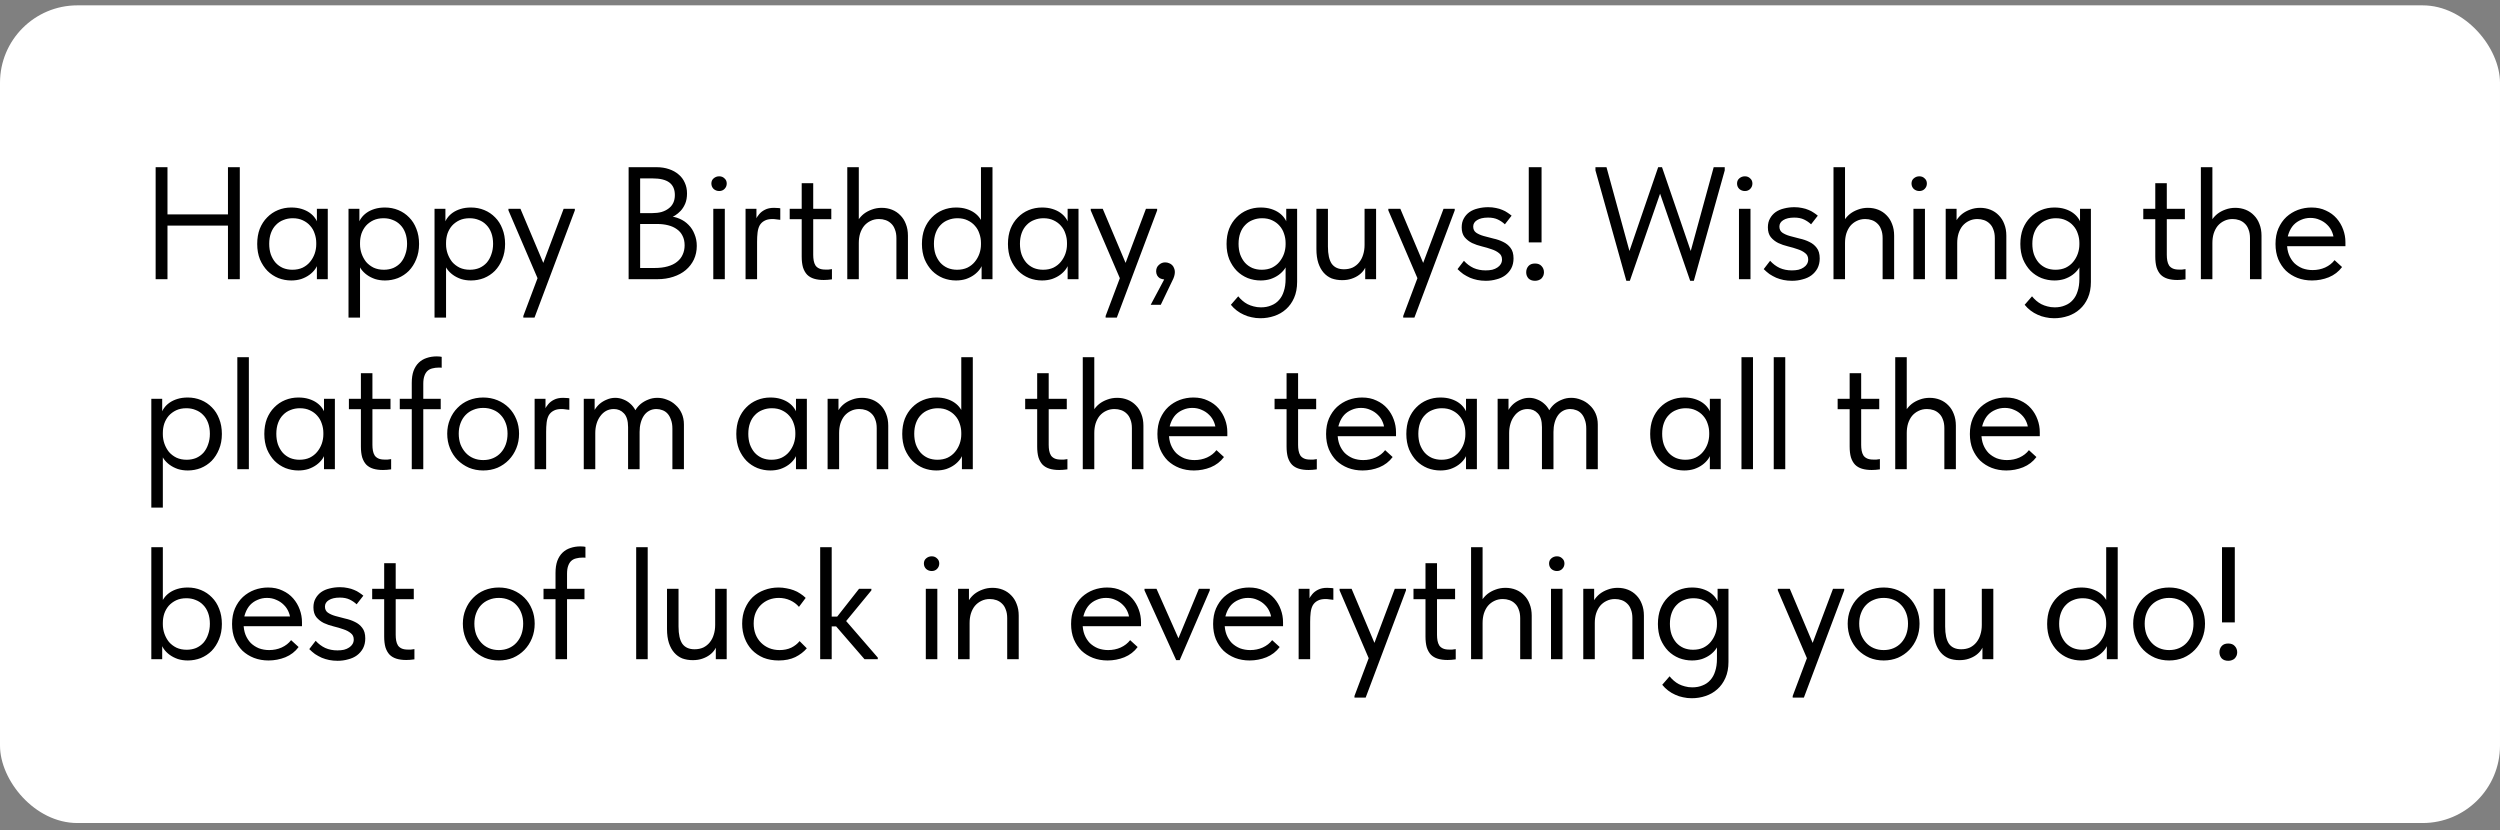 <?xml version="1.0" encoding="UTF-8"?> <svg xmlns="http://www.w3.org/2000/svg" width="250" height="83" viewBox="0 0 250 83" fill="none"><rect x="0" y="0" width="250" height="83" fill="#808080" stroke="none"/><rect y="0.535" width="250" height="81.768" rx="7.74" fill="white"></rect><path d="M23.388 21.439V22.559H16.156V21.439H23.388ZM16.748 16.719V27.919H15.564V16.719H16.748ZM22.796 27.919V16.719H23.98V27.919H22.796ZM31.689 27.919V26.143L31.625 25.903V22.975L31.689 22.863V20.879H32.777V22.863V22.975V27.919H31.689ZM29.129 28.047C28.681 28.047 28.249 27.967 27.833 27.807C27.417 27.636 27.055 27.396 26.745 27.087C26.436 26.767 26.185 26.383 25.993 25.935C25.812 25.476 25.721 24.964 25.721 24.399C25.721 23.834 25.806 23.327 25.977 22.879C26.159 22.431 26.404 22.052 26.713 21.743C27.023 21.423 27.385 21.178 27.801 21.007C28.217 20.836 28.66 20.751 29.129 20.751C29.513 20.751 29.86 20.799 30.169 20.895C30.479 20.991 30.745 21.119 30.969 21.279C31.193 21.439 31.375 21.62 31.513 21.823C31.652 22.015 31.737 22.207 31.769 22.399V24.287H31.625C31.625 23.967 31.572 23.658 31.465 23.359C31.369 23.06 31.22 22.799 31.017 22.575C30.825 22.351 30.58 22.17 30.281 22.031C29.993 21.892 29.657 21.823 29.273 21.823C28.942 21.823 28.633 21.882 28.345 21.999C28.057 22.106 27.806 22.271 27.593 22.495C27.38 22.708 27.215 22.975 27.097 23.295C26.98 23.615 26.921 23.978 26.921 24.383C26.921 24.767 26.974 25.119 27.081 25.439C27.198 25.759 27.358 26.036 27.561 26.271C27.764 26.495 28.009 26.671 28.297 26.799C28.585 26.916 28.9 26.975 29.241 26.975C29.625 26.975 29.966 26.906 30.265 26.767C30.564 26.618 30.809 26.426 31.001 26.191C31.204 25.946 31.358 25.674 31.465 25.375C31.572 25.066 31.625 24.756 31.625 24.447H31.849V26.143C31.796 26.41 31.689 26.66 31.529 26.895C31.369 27.119 31.172 27.316 30.937 27.487C30.703 27.658 30.43 27.796 30.121 27.903C29.812 27.999 29.481 28.047 29.129 28.047ZM36.003 31.759H34.851V22.975V22.863V20.879H35.939V22.863L36.003 22.975V25.935V26.143V31.759ZM38.499 28.047C38.147 28.047 37.816 27.999 37.507 27.903C37.198 27.796 36.926 27.658 36.691 27.487C36.456 27.316 36.259 27.119 36.099 26.895C35.939 26.66 35.832 26.41 35.779 26.143V24.447H36.003C36.003 24.756 36.056 25.066 36.163 25.375C36.27 25.674 36.419 25.946 36.611 26.191C36.814 26.426 37.064 26.618 37.363 26.767C37.662 26.906 38.003 26.975 38.387 26.975C38.728 26.975 39.043 26.916 39.331 26.799C39.619 26.671 39.864 26.495 40.067 26.271C40.27 26.036 40.424 25.759 40.531 25.439C40.648 25.119 40.707 24.767 40.707 24.383C40.707 23.978 40.648 23.615 40.531 23.295C40.414 22.975 40.248 22.708 40.035 22.495C39.822 22.271 39.571 22.106 39.283 21.999C39.006 21.882 38.696 21.823 38.355 21.823C37.971 21.823 37.63 21.892 37.331 22.031C37.043 22.17 36.798 22.351 36.595 22.575C36.403 22.799 36.254 23.06 36.147 23.359C36.051 23.658 36.003 23.967 36.003 24.287H35.859V22.399C35.891 22.207 35.976 22.015 36.115 21.823C36.254 21.62 36.435 21.439 36.659 21.279C36.883 21.119 37.15 20.991 37.459 20.895C37.768 20.799 38.115 20.751 38.499 20.751C38.968 20.751 39.411 20.836 39.827 21.007C40.243 21.178 40.606 21.423 40.915 21.743C41.224 22.052 41.464 22.431 41.635 22.879C41.816 23.327 41.907 23.834 41.907 24.399C41.907 24.964 41.811 25.476 41.619 25.935C41.438 26.383 41.192 26.767 40.883 27.087C40.574 27.396 40.211 27.636 39.795 27.807C39.379 27.967 38.947 28.047 38.499 28.047ZM44.605 31.759H43.453V22.975V22.863V20.879H44.541V22.863L44.605 22.975V25.935V26.143V31.759ZM47.101 28.047C46.749 28.047 46.418 27.999 46.109 27.903C45.8 27.796 45.528 27.658 45.293 27.487C45.058 27.316 44.861 27.119 44.701 26.895C44.541 26.66 44.434 26.41 44.381 26.143V24.447H44.605C44.605 24.756 44.658 25.066 44.765 25.375C44.872 25.674 45.021 25.946 45.213 26.191C45.416 26.426 45.666 26.618 45.965 26.767C46.264 26.906 46.605 26.975 46.989 26.975C47.33 26.975 47.645 26.916 47.933 26.799C48.221 26.671 48.466 26.495 48.669 26.271C48.872 26.036 49.026 25.759 49.133 25.439C49.25 25.119 49.309 24.767 49.309 24.383C49.309 23.978 49.25 23.615 49.133 23.295C49.016 22.975 48.85 22.708 48.637 22.495C48.424 22.271 48.173 22.106 47.885 21.999C47.608 21.882 47.298 21.823 46.957 21.823C46.573 21.823 46.232 21.892 45.933 22.031C45.645 22.17 45.4 22.351 45.197 22.575C45.005 22.799 44.856 23.06 44.749 23.359C44.653 23.658 44.605 23.967 44.605 24.287H44.461V22.399C44.493 22.207 44.578 22.015 44.717 21.823C44.856 21.62 45.037 21.439 45.261 21.279C45.485 21.119 45.752 20.991 46.061 20.895C46.37 20.799 46.717 20.751 47.101 20.751C47.57 20.751 48.013 20.836 48.429 21.007C48.845 21.178 49.208 21.423 49.517 21.743C49.826 22.052 50.066 22.431 50.237 22.879C50.418 23.327 50.509 23.834 50.509 24.399C50.509 24.964 50.413 25.476 50.221 25.935C50.04 26.383 49.794 26.767 49.485 27.087C49.176 27.396 48.813 27.636 48.397 27.807C47.981 27.967 47.549 28.047 47.101 28.047ZM52.332 31.759V31.599L56.364 20.879H57.484V21.039L53.452 31.759H52.332ZM53.9 28.159L50.844 21.039V20.879H52.044L54.476 26.639L53.9 28.159ZM62.862 27.919V16.719H65.646C66.105 16.719 66.521 16.783 66.894 16.911C67.278 17.039 67.604 17.22 67.87 17.455C68.137 17.679 68.34 17.951 68.478 18.271C68.628 18.591 68.702 18.948 68.702 19.343C68.702 19.727 68.644 20.063 68.526 20.351C68.409 20.628 68.26 20.868 68.078 21.071C67.897 21.263 67.705 21.423 67.502 21.551C67.3 21.668 67.108 21.754 66.926 21.807L66.83 21.615C67.236 21.636 67.609 21.722 67.95 21.871C68.302 22.02 68.606 22.228 68.862 22.495C69.118 22.751 69.316 23.06 69.454 23.423C69.604 23.775 69.678 24.164 69.678 24.591C69.678 25.082 69.582 25.535 69.39 25.951C69.198 26.356 68.926 26.708 68.574 27.007C68.233 27.295 67.817 27.519 67.326 27.679C66.846 27.839 66.318 27.919 65.742 27.919H62.862ZM64.014 27.407L63.582 26.799H65.454C65.956 26.799 66.393 26.746 66.766 26.639C67.15 26.532 67.465 26.378 67.71 26.175C67.966 25.972 68.153 25.732 68.27 25.455C68.398 25.178 68.462 24.868 68.462 24.527C68.462 24.164 68.393 23.85 68.254 23.583C68.126 23.316 67.94 23.098 67.694 22.927C67.449 22.746 67.156 22.612 66.814 22.527C66.484 22.442 66.121 22.399 65.726 22.399H63.806V21.311H65.23C65.572 21.311 65.881 21.274 66.158 21.199C66.436 21.114 66.67 20.996 66.862 20.847C67.065 20.698 67.22 20.511 67.326 20.287C67.433 20.063 67.486 19.802 67.486 19.503C67.486 18.948 67.305 18.532 66.942 18.255C66.58 17.978 66.009 17.839 65.23 17.839H63.582L64.014 17.231V27.407ZM71.329 27.919V20.879H72.481V27.919H71.329ZM71.921 19.103C71.708 19.103 71.521 19.034 71.361 18.895C71.212 18.746 71.137 18.564 71.137 18.351C71.137 18.138 71.212 17.967 71.361 17.839C71.521 17.7 71.708 17.631 71.921 17.631C72.135 17.631 72.311 17.7 72.449 17.839C72.599 17.967 72.673 18.138 72.673 18.351C72.673 18.564 72.599 18.746 72.449 18.895C72.311 19.034 72.135 19.103 71.921 19.103ZM77.404 20.783C77.489 20.783 77.591 20.788 77.708 20.799C77.836 20.799 77.943 20.81 78.028 20.831V21.983C77.9 21.962 77.767 21.946 77.628 21.935C77.5 21.914 77.372 21.903 77.244 21.903C76.913 21.903 76.647 21.962 76.444 22.079C76.241 22.186 76.081 22.34 75.964 22.543C75.857 22.746 75.788 22.986 75.756 23.263C75.724 23.54 75.708 23.844 75.708 24.175V27.919H74.556V20.879H75.644V22.975L75.404 22.495C75.436 22.346 75.489 22.175 75.564 21.983C75.649 21.78 75.767 21.594 75.916 21.423C76.065 21.242 76.257 21.092 76.492 20.975C76.737 20.847 77.041 20.783 77.404 20.783ZM82.378 27.999C82.005 27.999 81.68 27.956 81.402 27.871C81.125 27.786 80.896 27.652 80.714 27.471C80.533 27.279 80.394 27.034 80.298 26.735C80.213 26.436 80.17 26.074 80.17 25.647V18.319H81.322V25.487C81.322 25.69 81.338 25.882 81.37 26.063C81.402 26.244 81.461 26.404 81.546 26.543C81.632 26.671 81.754 26.772 81.914 26.847C82.074 26.922 82.288 26.959 82.554 26.959C82.64 26.959 82.736 26.959 82.842 26.959C82.96 26.948 83.077 26.932 83.194 26.911V27.935C83.045 27.956 82.901 27.972 82.762 27.983C82.624 27.994 82.496 27.999 82.378 27.999ZM78.97 21.919V20.879H83.13V21.919H78.97ZM84.728 27.919V26.143V25.903V22.975V22.863V16.719H85.88V22.863V22.975V27.919H84.728ZM89.641 23.823C89.641 23.482 89.593 23.194 89.496 22.959C89.411 22.714 89.288 22.516 89.129 22.367C88.969 22.207 88.782 22.09 88.569 22.015C88.355 21.94 88.131 21.903 87.897 21.903C87.587 21.903 87.305 21.967 87.049 22.095C86.803 22.212 86.59 22.378 86.409 22.591C86.238 22.804 86.105 23.06 86.008 23.359C85.923 23.647 85.88 23.962 85.88 24.303H85.561V22.719C85.593 22.474 85.678 22.239 85.817 22.015C85.966 21.78 86.153 21.572 86.376 21.391C86.611 21.21 86.878 21.066 87.177 20.959C87.486 20.842 87.817 20.783 88.168 20.783C88.542 20.783 88.888 20.847 89.209 20.975C89.528 21.103 89.806 21.29 90.04 21.535C90.275 21.77 90.457 22.058 90.585 22.399C90.723 22.74 90.793 23.13 90.793 23.567V23.711V27.919H89.641V23.823ZM98.161 27.919V26.143L98.097 25.903V22.975V22.863V16.719H99.249V22.863V22.975V27.919H98.161ZM95.601 28.047C95.153 28.047 94.721 27.967 94.305 27.807C93.889 27.636 93.526 27.396 93.217 27.087C92.908 26.767 92.657 26.383 92.465 25.935C92.284 25.476 92.193 24.964 92.193 24.399C92.193 23.834 92.278 23.327 92.449 22.879C92.63 22.431 92.876 22.052 93.185 21.743C93.494 21.423 93.857 21.178 94.273 21.007C94.689 20.836 95.132 20.751 95.601 20.751C95.985 20.751 96.332 20.799 96.641 20.895C96.95 20.991 97.217 21.119 97.441 21.279C97.665 21.439 97.846 21.62 97.985 21.823C98.124 22.015 98.209 22.207 98.241 22.399V24.287H98.097C98.097 23.967 98.044 23.658 97.937 23.359C97.841 23.06 97.692 22.799 97.489 22.575C97.297 22.351 97.052 22.17 96.753 22.031C96.465 21.892 96.129 21.823 95.745 21.823C95.414 21.823 95.105 21.882 94.817 21.999C94.529 22.106 94.278 22.271 94.065 22.495C93.852 22.708 93.686 22.975 93.569 23.295C93.452 23.615 93.393 23.978 93.393 24.383C93.393 24.767 93.446 25.119 93.553 25.439C93.67 25.759 93.83 26.036 94.033 26.271C94.236 26.495 94.481 26.671 94.769 26.799C95.057 26.916 95.372 26.975 95.713 26.975C96.097 26.975 96.438 26.906 96.737 26.767C97.036 26.618 97.281 26.426 97.473 26.191C97.676 25.946 97.83 25.674 97.937 25.375C98.044 25.066 98.097 24.756 98.097 24.447H98.321V26.143C98.268 26.41 98.161 26.66 98.001 26.895C97.841 27.119 97.644 27.316 97.409 27.487C97.174 27.658 96.902 27.796 96.593 27.903C96.284 27.999 95.953 28.047 95.601 28.047ZM106.763 27.919V26.143L106.699 25.903V22.975L106.763 22.863V20.879H107.851V22.863V22.975V27.919H106.763ZM104.203 28.047C103.755 28.047 103.323 27.967 102.907 27.807C102.491 27.636 102.128 27.396 101.819 27.087C101.51 26.767 101.259 26.383 101.067 25.935C100.886 25.476 100.795 24.964 100.795 24.399C100.795 23.834 100.88 23.327 101.051 22.879C101.232 22.431 101.478 22.052 101.787 21.743C102.096 21.423 102.459 21.178 102.875 21.007C103.291 20.836 103.734 20.751 104.203 20.751C104.587 20.751 104.934 20.799 105.243 20.895C105.552 20.991 105.819 21.119 106.043 21.279C106.267 21.439 106.448 21.62 106.587 21.823C106.726 22.015 106.811 22.207 106.843 22.399V24.287H106.699C106.699 23.967 106.646 23.658 106.539 23.359C106.443 23.06 106.294 22.799 106.091 22.575C105.899 22.351 105.654 22.17 105.355 22.031C105.067 21.892 104.731 21.823 104.347 21.823C104.016 21.823 103.707 21.882 103.419 21.999C103.131 22.106 102.88 22.271 102.667 22.495C102.454 22.708 102.288 22.975 102.171 23.295C102.054 23.615 101.995 23.978 101.995 24.383C101.995 24.767 102.048 25.119 102.155 25.439C102.272 25.759 102.432 26.036 102.635 26.271C102.838 26.495 103.083 26.671 103.371 26.799C103.659 26.916 103.974 26.975 104.315 26.975C104.699 26.975 105.04 26.906 105.339 26.767C105.638 26.618 105.883 26.426 106.075 26.191C106.278 25.946 106.432 25.674 106.539 25.375C106.646 25.066 106.699 24.756 106.699 24.447H106.923V26.143C106.87 26.41 106.763 26.66 106.603 26.895C106.443 27.119 106.246 27.316 106.011 27.487C105.776 27.658 105.504 27.796 105.195 27.903C104.886 27.999 104.555 28.047 104.203 28.047ZM110.562 31.759V31.599L114.594 20.879H115.714V21.039L111.682 31.759H110.562ZM112.13 28.159L109.074 21.039V20.879H110.274L112.706 26.639L112.13 28.159ZM115.07 30.479L116.75 27.327L117.086 27.887C116.852 27.951 116.638 27.972 116.446 27.951C116.265 27.93 116.11 27.887 115.982 27.823C115.865 27.748 115.774 27.652 115.71 27.535C115.646 27.407 115.614 27.274 115.614 27.135C115.614 26.868 115.705 26.655 115.886 26.495C116.068 26.324 116.276 26.239 116.51 26.239C116.66 26.239 116.793 26.266 116.91 26.319C117.028 26.362 117.129 26.426 117.214 26.511C117.3 26.596 117.364 26.698 117.406 26.815C117.46 26.932 117.486 27.06 117.486 27.199C117.486 27.466 117.401 27.759 117.23 28.079C117.07 28.41 116.873 28.82 116.638 29.311L116.078 30.479H115.07ZM126.032 31.823C125.733 31.823 125.445 31.791 125.168 31.727C124.89 31.674 124.629 31.588 124.384 31.471C124.138 31.364 123.904 31.226 123.68 31.055C123.466 30.895 123.269 30.703 123.088 30.479L123.824 29.631C123.952 29.791 124.09 29.935 124.24 30.063C124.4 30.202 124.57 30.319 124.752 30.415C124.944 30.511 125.146 30.586 125.36 30.639C125.584 30.703 125.829 30.735 126.096 30.735C126.48 30.735 126.821 30.671 127.12 30.543C127.429 30.426 127.69 30.244 127.904 29.999C128.117 29.764 128.277 29.471 128.384 29.119C128.501 28.767 128.56 28.356 128.56 27.887V22.975L128.624 22.863V20.879H129.712V28.191C129.712 28.799 129.61 29.332 129.408 29.791C129.205 30.25 128.933 30.628 128.592 30.927C128.261 31.226 127.872 31.45 127.424 31.599C126.986 31.748 126.522 31.823 126.032 31.823ZM126.064 28.047C125.616 28.047 125.184 27.967 124.768 27.807C124.352 27.636 123.989 27.396 123.68 27.087C123.37 26.767 123.12 26.383 122.928 25.935C122.746 25.476 122.656 24.964 122.656 24.399C122.656 23.834 122.741 23.327 122.912 22.879C123.093 22.431 123.338 22.052 123.648 21.743C123.957 21.423 124.32 21.178 124.736 21.007C125.152 20.836 125.594 20.751 126.064 20.751C126.448 20.751 126.794 20.799 127.104 20.895C127.413 20.991 127.68 21.119 127.904 21.279C128.128 21.439 128.309 21.62 128.448 21.823C128.586 22.015 128.672 22.207 128.704 22.399V24.287H128.56C128.56 23.967 128.506 23.658 128.4 23.359C128.304 23.06 128.154 22.799 127.952 22.575C127.76 22.351 127.514 22.17 127.216 22.031C126.928 21.892 126.592 21.823 126.208 21.823C125.877 21.823 125.568 21.882 125.28 21.999C124.992 22.106 124.741 22.271 124.528 22.495C124.314 22.708 124.149 22.975 124.032 23.295C123.914 23.615 123.856 23.978 123.856 24.383C123.856 24.767 123.909 25.119 124.016 25.439C124.133 25.759 124.293 26.036 124.496 26.271C124.698 26.495 124.944 26.671 125.232 26.799C125.52 26.916 125.834 26.975 126.176 26.975C126.56 26.975 126.901 26.906 127.2 26.767C127.498 26.618 127.744 26.426 127.936 26.191C128.138 25.946 128.293 25.674 128.4 25.375C128.506 25.066 128.56 24.756 128.56 24.447H128.784V26.143C128.73 26.41 128.624 26.66 128.464 26.895C128.304 27.119 128.106 27.316 127.872 27.487C127.637 27.658 127.365 27.796 127.056 27.903C126.746 27.999 126.416 28.047 126.064 28.047ZM134.217 28.015C133.833 28.015 133.481 27.956 133.161 27.839C132.852 27.711 132.585 27.519 132.361 27.263C132.137 27.007 131.961 26.687 131.833 26.303C131.705 25.908 131.641 25.444 131.641 24.911V20.879H132.793V24.655C132.793 25.434 132.921 26.01 133.177 26.383C133.444 26.746 133.849 26.927 134.393 26.927C134.724 26.927 135.017 26.868 135.273 26.751C135.529 26.623 135.743 26.452 135.913 26.239C136.095 26.015 136.228 25.759 136.313 25.471C136.409 25.172 136.457 24.847 136.457 24.495V20.879H137.609V27.919H136.521V25.823L136.729 26.287C136.665 26.511 136.564 26.73 136.425 26.943C136.297 27.146 136.127 27.327 135.913 27.487C135.7 27.647 135.449 27.775 135.161 27.871C134.884 27.967 134.569 28.015 134.217 28.015ZM140.321 31.759V31.599L144.353 20.879H145.473V21.039L141.441 31.759H140.321ZM141.889 28.159L138.833 21.039V20.879H140.033L142.465 26.639L141.889 28.159ZM148.585 28.079C148.286 28.079 148.003 28.052 147.737 27.999C147.481 27.946 147.235 27.871 147.001 27.775C146.766 27.668 146.542 27.546 146.329 27.407C146.126 27.258 145.934 27.092 145.753 26.911L146.393 26.079C146.67 26.388 146.99 26.628 147.353 26.799C147.715 26.959 148.121 27.039 148.569 27.039C148.803 27.039 149.022 27.018 149.225 26.975C149.427 26.922 149.598 26.847 149.737 26.751C149.886 26.655 149.998 26.543 150.073 26.415C150.158 26.276 150.201 26.122 150.201 25.951C150.201 25.674 150.099 25.46 149.897 25.311C149.705 25.151 149.459 25.023 149.161 24.927C148.862 24.82 148.537 24.724 148.185 24.639C147.833 24.554 147.507 24.442 147.209 24.303C146.91 24.154 146.659 23.956 146.457 23.711C146.265 23.466 146.169 23.14 146.169 22.735C146.169 22.394 146.238 22.1 146.377 21.855C146.515 21.599 146.702 21.386 146.937 21.215C147.182 21.044 147.465 20.922 147.785 20.847C148.115 20.762 148.462 20.719 148.825 20.719C149.102 20.719 149.358 20.746 149.593 20.799C149.827 20.842 150.041 20.906 150.233 20.991C150.425 21.066 150.595 21.156 150.745 21.263C150.894 21.359 151.033 21.46 151.161 21.567L150.489 22.431C150.286 22.239 150.051 22.079 149.785 21.951C149.518 21.823 149.193 21.759 148.809 21.759C148.339 21.759 147.971 21.844 147.705 22.015C147.449 22.175 147.321 22.388 147.321 22.655C147.321 22.922 147.417 23.124 147.609 23.263C147.811 23.402 148.062 23.514 148.361 23.599C148.659 23.684 148.985 23.77 149.337 23.855C149.689 23.93 150.014 24.042 150.313 24.191C150.611 24.33 150.857 24.527 151.049 24.783C151.251 25.039 151.353 25.391 151.353 25.839C151.353 26.212 151.278 26.543 151.129 26.831C150.979 27.108 150.777 27.343 150.521 27.535C150.275 27.716 149.982 27.85 149.641 27.935C149.31 28.031 148.958 28.079 148.585 28.079ZM152.876 24.239V16.719H154.156V24.239H152.876ZM153.5 28.079C153.222 28.079 153.004 27.999 152.844 27.839C152.694 27.668 152.62 27.466 152.62 27.231C152.62 26.986 152.694 26.778 152.844 26.607C152.993 26.436 153.212 26.351 153.5 26.351C153.788 26.351 154.006 26.436 154.156 26.607C154.316 26.778 154.396 26.986 154.396 27.231C154.396 27.348 154.374 27.46 154.332 27.567C154.289 27.663 154.23 27.754 154.156 27.839C154.081 27.914 153.985 27.972 153.868 28.015C153.761 28.058 153.638 28.079 153.5 28.079ZM162.633 28.079L159.545 17.039V16.719H160.649L163.129 25.775H162.713L165.817 16.719H166.201L169.305 25.775H168.889L171.369 16.719H172.473V17.039L169.385 28.079H169.017L165.657 18.351H166.361L162.985 28.079H162.633ZM173.897 27.919V20.879H175.049V27.919H173.897ZM174.489 19.103C174.275 19.103 174.089 19.034 173.929 18.895C173.779 18.746 173.705 18.564 173.705 18.351C173.705 18.138 173.779 17.967 173.929 17.839C174.089 17.7 174.275 17.631 174.489 17.631C174.702 17.631 174.878 17.7 175.017 17.839C175.166 17.967 175.241 18.138 175.241 18.351C175.241 18.564 175.166 18.746 175.017 18.895C174.878 19.034 174.702 19.103 174.489 19.103ZM179.204 28.079C178.905 28.079 178.622 28.052 178.356 27.999C178.1 27.946 177.854 27.871 177.62 27.775C177.385 27.668 177.161 27.546 176.948 27.407C176.745 27.258 176.553 27.092 176.372 26.911L177.012 26.079C177.289 26.388 177.609 26.628 177.972 26.799C178.334 26.959 178.74 27.039 179.188 27.039C179.422 27.039 179.641 27.018 179.844 26.975C180.046 26.922 180.217 26.847 180.356 26.751C180.505 26.655 180.617 26.543 180.692 26.415C180.777 26.276 180.82 26.122 180.82 25.951C180.82 25.674 180.718 25.46 180.516 25.311C180.324 25.151 180.078 25.023 179.78 24.927C179.481 24.82 179.156 24.724 178.804 24.639C178.452 24.554 178.126 24.442 177.828 24.303C177.529 24.154 177.278 23.956 177.076 23.711C176.884 23.466 176.788 23.14 176.788 22.735C176.788 22.394 176.857 22.1 176.996 21.855C177.134 21.599 177.321 21.386 177.556 21.215C177.801 21.044 178.084 20.922 178.404 20.847C178.734 20.762 179.081 20.719 179.444 20.719C179.721 20.719 179.977 20.746 180.212 20.799C180.446 20.842 180.66 20.906 180.852 20.991C181.044 21.066 181.214 21.156 181.364 21.263C181.513 21.359 181.652 21.46 181.78 21.567L181.108 22.431C180.905 22.239 180.67 22.079 180.404 21.951C180.137 21.823 179.812 21.759 179.428 21.759C178.958 21.759 178.59 21.844 178.324 22.015C178.068 22.175 177.94 22.388 177.94 22.655C177.94 22.922 178.036 23.124 178.228 23.263C178.43 23.402 178.681 23.514 178.98 23.599C179.278 23.684 179.604 23.77 179.956 23.855C180.308 23.93 180.633 24.042 180.932 24.191C181.23 24.33 181.476 24.527 181.668 24.783C181.87 25.039 181.972 25.391 181.972 25.839C181.972 26.212 181.897 26.543 181.748 26.831C181.598 27.108 181.396 27.343 181.14 27.535C180.894 27.716 180.601 27.85 180.26 27.935C179.929 28.031 179.577 28.079 179.204 28.079ZM183.35 27.919V26.143V25.903V22.975V22.863V16.719H184.502V22.863V22.975V27.919H183.35ZM188.262 23.823C188.262 23.482 188.214 23.194 188.118 22.959C188.033 22.714 187.91 22.516 187.75 22.367C187.59 22.207 187.404 22.09 187.19 22.015C186.977 21.94 186.753 21.903 186.518 21.903C186.209 21.903 185.926 21.967 185.67 22.095C185.425 22.212 185.212 22.378 185.03 22.591C184.86 22.804 184.726 23.06 184.63 23.359C184.545 23.647 184.502 23.962 184.502 24.303H184.182V22.719C184.214 22.474 184.3 22.239 184.438 22.015C184.588 21.78 184.774 21.572 184.998 21.391C185.233 21.21 185.5 21.066 185.798 20.959C186.108 20.842 186.438 20.783 186.79 20.783C187.164 20.783 187.51 20.847 187.83 20.975C188.15 21.103 188.428 21.29 188.662 21.535C188.897 21.77 189.078 22.058 189.206 22.399C189.345 22.74 189.414 23.13 189.414 23.567V23.711V27.919H188.262V23.823ZM191.343 27.919V20.879H192.495V27.919H191.343ZM191.935 19.103C191.722 19.103 191.535 19.034 191.375 18.895C191.226 18.746 191.151 18.564 191.151 18.351C191.151 18.138 191.226 17.967 191.375 17.839C191.535 17.7 191.722 17.631 191.935 17.631C192.148 17.631 192.324 17.7 192.463 17.839C192.612 17.967 192.687 18.138 192.687 18.351C192.687 18.564 192.612 18.746 192.463 18.895C192.324 19.034 192.148 19.103 191.935 19.103ZM194.57 27.919V26.143V25.903V22.975V22.863V20.879H195.658V22.863L195.722 22.975V27.919H194.57ZM199.482 23.823C199.482 23.482 199.434 23.194 199.338 22.959C199.252 22.714 199.13 22.516 198.97 22.367C198.81 22.207 198.623 22.09 198.41 22.015C198.196 21.94 197.972 21.903 197.738 21.903C197.428 21.903 197.146 21.967 196.89 22.095C196.644 22.212 196.431 22.378 196.25 22.591C196.079 22.804 195.946 23.06 195.85 23.359C195.764 23.647 195.722 23.962 195.722 24.303H195.402V22.719C195.434 22.474 195.519 22.239 195.658 22.015C195.807 21.78 195.994 21.572 196.218 21.391C196.452 21.21 196.719 21.066 197.018 20.959C197.327 20.842 197.658 20.783 198.01 20.783C198.383 20.783 198.73 20.847 199.05 20.975C199.37 21.103 199.647 21.29 199.882 21.535C200.116 21.77 200.298 22.058 200.426 22.399C200.564 22.74 200.634 23.13 200.634 23.567V23.711V27.919H199.482V23.823ZM205.41 31.823C205.112 31.823 204.824 31.791 204.546 31.727C204.269 31.674 204.008 31.588 203.762 31.471C203.517 31.364 203.282 31.226 203.058 31.055C202.845 30.895 202.648 30.703 202.466 30.479L203.202 29.631C203.33 29.791 203.469 29.935 203.618 30.063C203.778 30.202 203.949 30.319 204.13 30.415C204.322 30.511 204.525 30.586 204.738 30.639C204.962 30.703 205.208 30.735 205.474 30.735C205.858 30.735 206.2 30.671 206.498 30.543C206.808 30.426 207.069 30.244 207.282 29.999C207.496 29.764 207.656 29.471 207.762 29.119C207.88 28.767 207.938 28.356 207.938 27.887V22.975L208.002 22.863V20.879H209.09V28.191C209.09 28.799 208.989 29.332 208.786 29.791C208.584 30.25 208.312 30.628 207.97 30.927C207.64 31.226 207.25 31.45 206.802 31.599C206.365 31.748 205.901 31.823 205.41 31.823ZM205.442 28.047C204.994 28.047 204.562 27.967 204.146 27.807C203.73 27.636 203.368 27.396 203.058 27.087C202.749 26.767 202.498 26.383 202.306 25.935C202.125 25.476 202.034 24.964 202.034 24.399C202.034 23.834 202.12 23.327 202.29 22.879C202.472 22.431 202.717 22.052 203.026 21.743C203.336 21.423 203.698 21.178 204.114 21.007C204.53 20.836 204.973 20.751 205.442 20.751C205.826 20.751 206.173 20.799 206.482 20.895C206.792 20.991 207.058 21.119 207.282 21.279C207.506 21.439 207.688 21.62 207.826 21.823C207.965 22.015 208.05 22.207 208.082 22.399V24.287H207.938C207.938 23.967 207.885 23.658 207.778 23.359C207.682 23.06 207.533 22.799 207.33 22.575C207.138 22.351 206.893 22.17 206.594 22.031C206.306 21.892 205.97 21.823 205.586 21.823C205.256 21.823 204.946 21.882 204.658 21.999C204.37 22.106 204.12 22.271 203.906 22.495C203.693 22.708 203.528 22.975 203.41 23.295C203.293 23.615 203.234 23.978 203.234 24.383C203.234 24.767 203.288 25.119 203.394 25.439C203.512 25.759 203.672 26.036 203.874 26.271C204.077 26.495 204.322 26.671 204.61 26.799C204.898 26.916 205.213 26.975 205.554 26.975C205.938 26.975 206.28 26.906 206.578 26.767C206.877 26.618 207.122 26.426 207.314 26.191C207.517 25.946 207.672 25.674 207.778 25.375C207.885 25.066 207.938 24.756 207.938 24.447H208.162V26.143C208.109 26.41 208.002 26.66 207.842 26.895C207.682 27.119 207.485 27.316 207.25 27.487C207.016 27.658 206.744 27.796 206.434 27.903C206.125 27.999 205.794 28.047 205.442 28.047ZM217.736 27.999C217.363 27.999 217.038 27.956 216.76 27.871C216.483 27.786 216.254 27.652 216.072 27.471C215.891 27.279 215.752 27.034 215.656 26.735C215.571 26.436 215.528 26.074 215.528 25.647V18.319H216.68V25.487C216.68 25.69 216.696 25.882 216.728 26.063C216.76 26.244 216.819 26.404 216.904 26.543C216.99 26.671 217.112 26.772 217.272 26.847C217.432 26.922 217.646 26.959 217.912 26.959C217.998 26.959 218.094 26.959 218.2 26.959C218.318 26.948 218.435 26.932 218.552 26.911V27.935C218.403 27.956 218.259 27.972 218.12 27.983C217.982 27.994 217.854 27.999 217.736 27.999ZM214.328 21.919V20.879H218.488V21.919H214.328ZM220.087 27.919V26.143V25.903V22.975V22.863V16.719H221.239V22.863V22.975V27.919H220.087ZM224.999 23.823C224.999 23.482 224.951 23.194 224.855 22.959C224.769 22.714 224.647 22.516 224.487 22.367C224.327 22.207 224.14 22.09 223.927 22.015C223.713 21.94 223.489 21.903 223.255 21.903C222.945 21.903 222.663 21.967 222.407 22.095C222.161 22.212 221.948 22.378 221.767 22.591C221.596 22.804 221.463 23.06 221.367 23.359C221.281 23.647 221.239 23.962 221.239 24.303H220.919V22.719C220.951 22.474 221.036 22.239 221.175 22.015C221.324 21.78 221.511 21.572 221.735 21.391C221.969 21.21 222.236 21.066 222.535 20.959C222.844 20.842 223.175 20.783 223.527 20.783C223.9 20.783 224.247 20.847 224.567 20.975C224.887 21.103 225.164 21.29 225.399 21.535C225.633 21.77 225.815 22.058 225.943 22.399C226.081 22.74 226.151 23.13 226.151 23.567V23.711V27.919H224.999V23.823ZM231.199 28.047C230.676 28.047 230.191 27.962 229.743 27.791C229.306 27.62 228.922 27.38 228.591 27.071C228.271 26.751 228.015 26.367 227.823 25.919C227.642 25.471 227.551 24.964 227.551 24.399C227.551 23.812 227.647 23.295 227.839 22.847C228.042 22.388 228.308 22.004 228.639 21.695C228.98 21.386 229.364 21.151 229.791 20.991C230.228 20.831 230.682 20.751 231.151 20.751C231.695 20.751 232.175 20.852 232.591 21.055C233.018 21.247 233.375 21.508 233.663 21.839C233.951 22.17 234.17 22.543 234.319 22.959C234.468 23.364 234.543 23.786 234.543 24.223V24.623H228.319V23.647H234.047L233.391 24.479V24.127C233.391 23.796 233.332 23.492 233.215 23.215C233.098 22.927 232.932 22.682 232.719 22.479C232.506 22.266 232.255 22.1 231.967 21.983C231.69 21.855 231.38 21.791 231.039 21.791C230.708 21.791 230.399 21.855 230.111 21.983C229.823 22.1 229.572 22.271 229.359 22.495C229.156 22.719 228.996 22.991 228.879 23.311C228.762 23.62 228.703 23.972 228.703 24.367C228.703 24.772 228.767 25.14 228.895 25.471C229.023 25.791 229.199 26.068 229.423 26.303C229.658 26.527 229.93 26.703 230.239 26.831C230.559 26.948 230.9 27.007 231.263 27.007C231.711 27.007 232.127 26.922 232.511 26.751C232.906 26.57 233.22 26.324 233.455 26.015L234.207 26.703C233.866 27.162 233.423 27.503 232.879 27.727C232.346 27.94 231.786 28.047 231.199 28.047ZM16.284 50.759H15.132V41.975V41.863V39.879H16.22V41.863L16.284 41.975V44.935V45.143V50.759ZM18.78 47.047C18.428 47.047 18.097 46.999 17.788 46.903C17.478 46.796 17.206 46.658 16.972 46.487C16.737 46.316 16.54 46.119 16.38 45.895C16.22 45.66 16.113 45.41 16.06 45.143V43.447H16.284C16.284 43.756 16.337 44.066 16.444 44.375C16.55 44.674 16.7 44.946 16.892 45.191C17.094 45.426 17.345 45.618 17.644 45.767C17.942 45.906 18.284 45.975 18.668 45.975C19.009 45.975 19.324 45.916 19.612 45.799C19.9 45.671 20.145 45.495 20.348 45.271C20.55 45.036 20.705 44.759 20.812 44.439C20.929 44.119 20.988 43.767 20.988 43.383C20.988 42.978 20.929 42.615 20.812 42.295C20.694 41.975 20.529 41.708 20.316 41.495C20.102 41.271 19.852 41.106 19.564 40.999C19.286 40.882 18.977 40.823 18.636 40.823C18.252 40.823 17.91 40.892 17.612 41.031C17.324 41.17 17.078 41.351 16.876 41.575C16.684 41.799 16.534 42.06 16.428 42.359C16.332 42.658 16.284 42.967 16.284 43.287H16.14V41.399C16.172 41.207 16.257 41.015 16.396 40.823C16.534 40.62 16.716 40.439 16.94 40.279C17.164 40.119 17.43 39.991 17.74 39.895C18.049 39.799 18.396 39.751 18.78 39.751C19.249 39.751 19.692 39.836 20.108 40.007C20.524 40.178 20.886 40.423 21.196 40.743C21.505 41.052 21.745 41.431 21.916 41.879C22.097 42.327 22.188 42.834 22.188 43.399C22.188 43.964 22.092 44.476 21.9 44.935C21.718 45.383 21.473 45.767 21.164 46.087C20.854 46.396 20.492 46.636 20.076 46.807C19.66 46.967 19.228 47.047 18.78 47.047ZM23.733 46.919V45.143V44.903V41.975V41.863V35.719H24.886V41.863V41.975V46.919H23.733ZM32.4 46.919V45.143L32.336 44.903V41.975L32.4 41.863V39.879H33.488V41.863V41.975V46.919H32.4ZM29.84 47.047C29.392 47.047 28.96 46.967 28.544 46.807C28.128 46.636 27.766 46.396 27.456 46.087C27.147 45.767 26.896 45.383 26.704 44.935C26.523 44.476 26.432 43.964 26.432 43.399C26.432 42.834 26.518 42.327 26.688 41.879C26.87 41.431 27.115 41.052 27.424 40.743C27.734 40.423 28.096 40.178 28.512 40.007C28.928 39.836 29.371 39.751 29.84 39.751C30.224 39.751 30.571 39.799 30.88 39.895C31.19 39.991 31.456 40.119 31.68 40.279C31.904 40.439 32.086 40.62 32.224 40.823C32.363 41.015 32.448 41.207 32.48 41.399V43.287H32.336C32.336 42.967 32.283 42.658 32.176 42.359C32.08 42.06 31.931 41.799 31.728 41.575C31.536 41.351 31.291 41.17 30.992 41.031C30.704 40.892 30.368 40.823 29.984 40.823C29.654 40.823 29.344 40.882 29.056 40.999C28.768 41.106 28.518 41.271 28.304 41.495C28.091 41.708 27.926 41.975 27.808 42.295C27.691 42.615 27.632 42.978 27.632 43.383C27.632 43.767 27.686 44.119 27.792 44.439C27.91 44.759 28.07 45.036 28.272 45.271C28.475 45.495 28.72 45.671 29.008 45.799C29.296 45.916 29.611 45.975 29.952 45.975C30.336 45.975 30.678 45.906 30.976 45.767C31.275 45.618 31.52 45.426 31.712 45.191C31.915 44.946 32.07 44.674 32.176 44.375C32.283 44.066 32.336 43.756 32.336 43.447H32.56V45.143C32.507 45.41 32.4 45.66 32.24 45.895C32.08 46.119 31.883 46.316 31.648 46.487C31.414 46.658 31.142 46.796 30.832 46.903C30.523 46.999 30.192 47.047 29.84 47.047ZM38.298 46.999C37.925 46.999 37.6 46.956 37.322 46.871C37.045 46.786 36.816 46.652 36.634 46.471C36.453 46.279 36.314 46.034 36.218 45.735C36.133 45.436 36.09 45.074 36.09 44.647V37.319H37.242V44.487C37.242 44.69 37.258 44.882 37.29 45.063C37.322 45.244 37.381 45.404 37.466 45.543C37.552 45.671 37.674 45.772 37.834 45.847C37.994 45.922 38.208 45.959 38.474 45.959C38.56 45.959 38.656 45.959 38.762 45.959C38.88 45.948 38.997 45.932 39.114 45.911V46.935C38.965 46.956 38.821 46.972 38.682 46.983C38.544 46.994 38.416 46.999 38.298 46.999ZM34.89 40.919V39.879H39.05V40.919H34.89ZM41.176 38.295C41.176 37.826 41.235 37.426 41.352 37.095C41.48 36.754 41.657 36.476 41.88 36.263C42.105 36.05 42.366 35.895 42.664 35.799C42.974 35.692 43.31 35.639 43.672 35.639C43.811 35.639 43.918 35.644 43.992 35.655C44.067 35.666 44.126 35.676 44.169 35.687V36.775C44.115 36.764 44.067 36.759 44.025 36.759C43.982 36.759 43.934 36.759 43.88 36.759C43.646 36.759 43.432 36.786 43.24 36.839C43.048 36.882 42.883 36.967 42.745 37.095C42.617 37.212 42.515 37.378 42.441 37.591C42.366 37.794 42.328 38.055 42.328 38.375V46.919H41.176V38.295ZM39.977 40.919V39.879H44.072V40.919H39.977ZM48.322 47.047C47.81 47.047 47.336 46.956 46.898 46.775C46.461 46.583 46.077 46.322 45.746 45.991C45.426 45.66 45.176 45.271 44.994 44.823C44.813 44.375 44.722 43.89 44.722 43.367C44.722 42.855 44.813 42.38 44.994 41.943C45.176 41.495 45.426 41.111 45.746 40.791C46.066 40.46 46.445 40.204 46.882 40.023C47.33 39.842 47.81 39.751 48.322 39.751C48.834 39.751 49.309 39.842 49.746 40.023C50.184 40.204 50.562 40.455 50.882 40.775C51.202 41.095 51.453 41.479 51.634 41.927C51.816 42.364 51.906 42.844 51.906 43.367C51.906 43.89 51.816 44.375 51.634 44.823C51.453 45.271 51.202 45.66 50.882 45.991C50.562 46.322 50.184 46.583 49.746 46.775C49.309 46.956 48.834 47.047 48.322 47.047ZM48.322 46.007C48.685 46.007 49.016 45.943 49.314 45.815C49.613 45.687 49.869 45.506 50.082 45.271C50.296 45.036 50.461 44.759 50.578 44.439C50.696 44.108 50.754 43.751 50.754 43.367C50.754 42.983 50.696 42.636 50.578 42.327C50.461 42.007 50.296 41.735 50.082 41.511C49.869 41.276 49.613 41.1 49.314 40.983C49.016 40.855 48.685 40.791 48.322 40.791C47.96 40.791 47.629 40.855 47.33 40.983C47.032 41.1 46.77 41.276 46.546 41.511C46.333 41.735 46.168 42.007 46.05 42.327C45.933 42.636 45.874 42.983 45.874 43.367C45.874 43.751 45.933 44.108 46.05 44.439C46.178 44.759 46.349 45.036 46.562 45.271C46.776 45.506 47.032 45.687 47.33 45.815C47.629 45.943 47.96 46.007 48.322 46.007ZM56.31 39.783C56.395 39.783 56.496 39.788 56.614 39.799C56.742 39.799 56.848 39.81 56.934 39.831V40.983C56.806 40.962 56.672 40.946 56.534 40.935C56.406 40.914 56.278 40.903 56.15 40.903C55.819 40.903 55.552 40.962 55.35 41.079C55.147 41.186 54.987 41.34 54.87 41.543C54.763 41.746 54.694 41.986 54.662 42.263C54.63 42.54 54.614 42.844 54.614 43.175V46.919H53.462V39.879H54.55V41.975L54.31 41.495C54.342 41.346 54.395 41.175 54.47 40.983C54.555 40.78 54.672 40.594 54.822 40.423C54.971 40.242 55.163 40.092 55.398 39.975C55.643 39.847 55.947 39.783 56.31 39.783ZM58.376 46.919V45.143V44.903V41.975V41.863V39.879H59.464V41.863L59.528 41.975V46.919H58.376ZM62.808 42.711C62.808 42.082 62.669 41.623 62.392 41.335C62.125 41.047 61.789 40.903 61.384 40.903C61.096 40.903 60.835 40.967 60.6 41.095C60.376 41.223 60.184 41.399 60.024 41.623C59.864 41.836 59.741 42.087 59.656 42.375C59.571 42.663 59.528 42.972 59.528 43.303H59.208V41.735C59.24 41.49 59.32 41.25 59.448 41.015C59.587 40.78 59.757 40.572 59.96 40.391C60.173 40.21 60.413 40.066 60.68 39.959C60.947 39.842 61.229 39.783 61.528 39.783C61.805 39.783 62.072 39.836 62.328 39.943C62.584 40.039 62.813 40.178 63.016 40.359C63.229 40.54 63.405 40.764 63.544 41.031C63.683 41.298 63.768 41.596 63.8 41.927L63.96 42.455V46.919H62.808V42.711ZM67.24 42.871C67.24 42.519 67.192 42.22 67.096 41.975C67.011 41.719 66.893 41.511 66.744 41.351C66.595 41.191 66.424 41.079 66.232 41.015C66.04 40.94 65.843 40.903 65.64 40.903C65.373 40.903 65.133 40.962 64.92 41.079C64.707 41.196 64.531 41.356 64.392 41.559C64.253 41.762 64.147 42.002 64.072 42.279C63.997 42.556 63.96 42.86 63.96 43.191H63.256V41.719C63.309 41.474 63.405 41.239 63.544 41.015C63.683 40.78 63.859 40.572 64.072 40.391C64.296 40.21 64.547 40.066 64.824 39.959C65.101 39.842 65.405 39.783 65.736 39.783C66.077 39.783 66.403 39.847 66.712 39.975C67.032 40.092 67.315 40.268 67.56 40.503C67.816 40.727 68.019 41.004 68.168 41.335C68.317 41.666 68.392 42.039 68.392 42.455V42.647V46.919H67.24V42.871ZM79.598 46.919V45.143L79.534 44.903V41.975L79.598 41.863V39.879H80.686V41.863V41.975V46.919H79.598ZM77.038 47.047C76.59 47.047 76.158 46.967 75.742 46.807C75.326 46.636 74.963 46.396 74.654 46.087C74.345 45.767 74.094 45.383 73.902 44.935C73.721 44.476 73.63 43.964 73.63 43.399C73.63 42.834 73.715 42.327 73.886 41.879C74.067 41.431 74.313 41.052 74.622 40.743C74.931 40.423 75.294 40.178 75.71 40.007C76.126 39.836 76.569 39.751 77.038 39.751C77.422 39.751 77.769 39.799 78.078 39.895C78.387 39.991 78.654 40.119 78.878 40.279C79.102 40.439 79.283 40.62 79.422 40.823C79.561 41.015 79.646 41.207 79.678 41.399V43.287H79.534C79.534 42.967 79.481 42.658 79.374 42.359C79.278 42.06 79.129 41.799 78.926 41.575C78.734 41.351 78.489 41.17 78.19 41.031C77.902 40.892 77.566 40.823 77.182 40.823C76.851 40.823 76.542 40.882 76.254 40.999C75.966 41.106 75.715 41.271 75.502 41.495C75.289 41.708 75.123 41.975 75.006 42.295C74.889 42.615 74.83 42.978 74.83 43.383C74.83 43.767 74.883 44.119 74.99 44.439C75.107 44.759 75.267 45.036 75.47 45.271C75.673 45.495 75.918 45.671 76.206 45.799C76.494 45.916 76.809 45.975 77.15 45.975C77.534 45.975 77.875 45.906 78.174 45.767C78.473 45.618 78.718 45.426 78.91 45.191C79.113 44.946 79.267 44.674 79.374 44.375C79.481 44.066 79.534 43.756 79.534 43.447H79.758V45.143C79.705 45.41 79.598 45.66 79.438 45.895C79.278 46.119 79.081 46.316 78.846 46.487C78.611 46.658 78.339 46.796 78.03 46.903C77.721 46.999 77.39 47.047 77.038 47.047ZM82.76 46.919V45.143V44.903V41.975V41.863V39.879H83.848V41.863L83.912 41.975V46.919H82.76ZM87.672 42.823C87.672 42.482 87.624 42.194 87.528 41.959C87.442 41.714 87.32 41.516 87.16 41.367C87 41.207 86.813 41.09 86.6 41.015C86.386 40.94 86.162 40.903 85.928 40.903C85.618 40.903 85.336 40.967 85.08 41.095C84.834 41.212 84.621 41.378 84.44 41.591C84.269 41.804 84.136 42.06 84.04 42.359C83.954 42.647 83.912 42.962 83.912 43.303H83.592V41.719C83.624 41.474 83.709 41.239 83.848 41.015C83.997 40.78 84.184 40.572 84.408 40.391C84.642 40.21 84.909 40.066 85.208 39.959C85.517 39.842 85.848 39.783 86.2 39.783C86.573 39.783 86.92 39.847 87.24 39.975C87.56 40.103 87.837 40.29 88.072 40.535C88.306 40.77 88.488 41.058 88.616 41.399C88.754 41.74 88.824 42.13 88.824 42.567V42.711V46.919H87.672V42.823ZM96.192 46.919V45.143L96.128 44.903V41.975V41.863V35.719H97.28V41.863V41.975V46.919H96.192ZM93.632 47.047C93.184 47.047 92.752 46.967 92.336 46.807C91.92 46.636 91.558 46.396 91.248 46.087C90.939 45.767 90.688 45.383 90.496 44.935C90.315 44.476 90.224 43.964 90.224 43.399C90.224 42.834 90.31 42.327 90.48 41.879C90.662 41.431 90.907 41.052 91.216 40.743C91.526 40.423 91.888 40.178 92.304 40.007C92.72 39.836 93.163 39.751 93.632 39.751C94.016 39.751 94.363 39.799 94.672 39.895C94.982 39.991 95.248 40.119 95.472 40.279C95.696 40.439 95.878 40.62 96.016 40.823C96.155 41.015 96.24 41.207 96.272 41.399V43.287H96.128C96.128 42.967 96.075 42.658 95.968 42.359C95.872 42.06 95.723 41.799 95.52 41.575C95.328 41.351 95.083 41.17 94.784 41.031C94.496 40.892 94.16 40.823 93.776 40.823C93.446 40.823 93.136 40.882 92.848 40.999C92.56 41.106 92.31 41.271 92.096 41.495C91.883 41.708 91.718 41.975 91.6 42.295C91.483 42.615 91.424 42.978 91.424 43.383C91.424 43.767 91.478 44.119 91.584 44.439C91.702 44.759 91.862 45.036 92.064 45.271C92.267 45.495 92.512 45.671 92.8 45.799C93.088 45.916 93.403 45.975 93.744 45.975C94.128 45.975 94.47 45.906 94.768 45.767C95.067 45.618 95.312 45.426 95.504 45.191C95.707 44.946 95.862 44.674 95.968 44.375C96.075 44.066 96.128 43.756 96.128 43.447H96.352V45.143C96.299 45.41 96.192 45.66 96.032 45.895C95.872 46.119 95.675 46.316 95.44 46.487C95.206 46.658 94.934 46.796 94.624 46.903C94.315 46.999 93.984 47.047 93.632 47.047ZM105.926 46.999C105.553 46.999 105.228 46.956 104.95 46.871C104.673 46.786 104.444 46.652 104.262 46.471C104.081 46.279 103.942 46.034 103.846 45.735C103.761 45.436 103.718 45.074 103.718 44.647V37.319H104.87V44.487C104.87 44.69 104.886 44.882 104.918 45.063C104.95 45.244 105.009 45.404 105.094 45.543C105.18 45.671 105.302 45.772 105.462 45.847C105.622 45.922 105.836 45.959 106.102 45.959C106.188 45.959 106.284 45.959 106.39 45.959C106.508 45.948 106.625 45.932 106.742 45.911V46.935C106.593 46.956 106.449 46.972 106.31 46.983C106.172 46.994 106.044 46.999 105.926 46.999ZM102.518 40.919V39.879H106.678V40.919H102.518ZM108.277 46.919V45.143V44.903V41.975V41.863V35.719H109.429V41.863V41.975V46.919H108.277ZM113.189 42.823C113.189 42.482 113.141 42.194 113.045 41.959C112.959 41.714 112.837 41.516 112.677 41.367C112.517 41.207 112.33 41.09 112.117 41.015C111.903 40.94 111.679 40.903 111.445 40.903C111.135 40.903 110.853 40.967 110.597 41.095C110.351 41.212 110.138 41.378 109.957 41.591C109.786 41.804 109.653 42.06 109.557 42.359C109.471 42.647 109.429 42.962 109.429 43.303H109.109V41.719C109.141 41.474 109.226 41.239 109.365 41.015C109.514 40.78 109.701 40.572 109.925 40.391C110.159 40.21 110.426 40.066 110.725 39.959C111.034 39.842 111.365 39.783 111.717 39.783C112.09 39.783 112.437 39.847 112.757 39.975C113.077 40.103 113.354 40.29 113.589 40.535C113.823 40.77 114.005 41.058 114.133 41.399C114.271 41.74 114.341 42.13 114.341 42.567V42.711V46.919H113.189V42.823ZM119.389 47.047C118.866 47.047 118.381 46.962 117.933 46.791C117.496 46.62 117.112 46.38 116.781 46.071C116.461 45.751 116.205 45.367 116.013 44.919C115.832 44.471 115.741 43.964 115.741 43.399C115.741 42.812 115.837 42.295 116.029 41.847C116.232 41.388 116.498 41.004 116.829 40.695C117.17 40.386 117.554 40.151 117.981 39.991C118.418 39.831 118.872 39.751 119.341 39.751C119.885 39.751 120.365 39.852 120.781 40.055C121.208 40.247 121.565 40.508 121.853 40.839C122.141 41.17 122.36 41.543 122.509 41.959C122.658 42.364 122.733 42.786 122.733 43.223V43.623H116.509V42.647H122.237L121.581 43.479V43.127C121.581 42.796 121.522 42.492 121.405 42.215C121.288 41.927 121.122 41.682 120.909 41.479C120.696 41.266 120.445 41.1 120.157 40.983C119.88 40.855 119.57 40.791 119.229 40.791C118.898 40.791 118.589 40.855 118.301 40.983C118.013 41.1 117.762 41.271 117.549 41.495C117.346 41.719 117.186 41.991 117.069 42.311C116.952 42.62 116.893 42.972 116.893 43.367C116.893 43.772 116.957 44.14 117.085 44.471C117.213 44.791 117.389 45.068 117.613 45.303C117.848 45.527 118.12 45.703 118.429 45.831C118.749 45.948 119.09 46.007 119.453 46.007C119.901 46.007 120.317 45.922 120.701 45.751C121.096 45.57 121.41 45.324 121.645 45.015L122.397 45.703C122.056 46.162 121.613 46.503 121.069 46.727C120.536 46.94 119.976 47.047 119.389 47.047ZM130.865 46.999C130.492 46.999 130.166 46.956 129.889 46.871C129.612 46.786 129.382 46.652 129.201 46.471C129.02 46.279 128.881 46.034 128.785 45.735C128.7 45.436 128.657 45.074 128.657 44.647V37.319H129.809V44.487C129.809 44.69 129.825 44.882 129.857 45.063C129.889 45.244 129.948 45.404 130.033 45.543C130.118 45.671 130.241 45.772 130.401 45.847C130.561 45.922 130.774 45.959 131.041 45.959C131.126 45.959 131.222 45.959 131.329 45.959C131.446 45.948 131.564 45.932 131.681 45.911V46.935C131.532 46.956 131.388 46.972 131.249 46.983C131.11 46.994 130.982 46.999 130.865 46.999ZM127.457 40.919V39.879H131.617V40.919H127.457ZM136.257 47.047C135.735 47.047 135.249 46.962 134.801 46.791C134.364 46.62 133.98 46.38 133.649 46.071C133.329 45.751 133.073 45.367 132.881 44.919C132.7 44.471 132.609 43.964 132.609 43.399C132.609 42.812 132.705 42.295 132.897 41.847C133.1 41.388 133.367 41.004 133.697 40.695C134.039 40.386 134.423 40.151 134.849 39.991C135.287 39.831 135.74 39.751 136.209 39.751C136.753 39.751 137.233 39.852 137.649 40.055C138.076 40.247 138.433 40.508 138.721 40.839C139.009 41.17 139.228 41.543 139.377 41.959C139.527 42.364 139.601 42.786 139.601 43.223V43.623H133.377V42.647H139.105L138.449 43.479V43.127C138.449 42.796 138.391 42.492 138.273 42.215C138.156 41.927 137.991 41.682 137.777 41.479C137.564 41.266 137.313 41.1 137.025 40.983C136.748 40.855 136.439 40.791 136.097 40.791C135.767 40.791 135.457 40.855 135.169 40.983C134.881 41.1 134.631 41.271 134.417 41.495C134.215 41.719 134.055 41.991 133.937 42.311C133.82 42.62 133.761 42.972 133.761 43.367C133.761 43.772 133.825 44.14 133.953 44.471C134.081 44.791 134.257 45.068 134.481 45.303C134.716 45.527 134.988 45.703 135.297 45.831C135.617 45.948 135.959 46.007 136.321 46.007C136.769 46.007 137.185 45.922 137.569 45.751C137.964 45.57 138.279 45.324 138.513 45.015L139.265 45.703C138.924 46.162 138.481 46.503 137.937 46.727C137.404 46.94 136.844 47.047 136.257 47.047ZM146.601 46.919V45.143L146.537 44.903V41.975L146.601 41.863V39.879H147.689V41.863V41.975V46.919H146.601ZM144.041 47.047C143.593 47.047 143.161 46.967 142.745 46.807C142.329 46.636 141.966 46.396 141.657 46.087C141.348 45.767 141.097 45.383 140.905 44.935C140.724 44.476 140.633 43.964 140.633 43.399C140.633 42.834 140.718 42.327 140.889 41.879C141.07 41.431 141.316 41.052 141.625 40.743C141.934 40.423 142.297 40.178 142.713 40.007C143.129 39.836 143.572 39.751 144.041 39.751C144.425 39.751 144.772 39.799 145.081 39.895C145.39 39.991 145.657 40.119 145.881 40.279C146.105 40.439 146.286 40.62 146.425 40.823C146.564 41.015 146.649 41.207 146.681 41.399V43.287H146.537C146.537 42.967 146.484 42.658 146.377 42.359C146.281 42.06 146.132 41.799 145.929 41.575C145.737 41.351 145.492 41.17 145.193 41.031C144.905 40.892 144.569 40.823 144.185 40.823C143.854 40.823 143.545 40.882 143.257 40.999C142.969 41.106 142.718 41.271 142.505 41.495C142.292 41.708 142.126 41.975 142.009 42.295C141.892 42.615 141.833 42.978 141.833 43.383C141.833 43.767 141.886 44.119 141.993 44.439C142.11 44.759 142.27 45.036 142.473 45.271C142.676 45.495 142.921 45.671 143.209 45.799C143.497 45.916 143.812 45.975 144.153 45.975C144.537 45.975 144.878 45.906 145.177 45.767C145.476 45.618 145.721 45.426 145.913 45.191C146.116 44.946 146.27 44.674 146.377 44.375C146.484 44.066 146.537 43.756 146.537 43.447H146.761V45.143C146.708 45.41 146.601 45.66 146.441 45.895C146.281 46.119 146.084 46.316 145.849 46.487C145.614 46.658 145.342 46.796 145.033 46.903C144.724 46.999 144.393 47.047 144.041 47.047ZM149.763 46.919V45.143V44.903V41.975V41.863V39.879H150.851V41.863L150.915 41.975V46.919H149.763ZM154.195 42.711C154.195 42.082 154.056 41.623 153.779 41.335C153.512 41.047 153.176 40.903 152.771 40.903C152.483 40.903 152.222 40.967 151.987 41.095C151.763 41.223 151.571 41.399 151.411 41.623C151.251 41.836 151.128 42.087 151.043 42.375C150.958 42.663 150.915 42.972 150.915 43.303H150.595V41.735C150.627 41.49 150.707 41.25 150.835 41.015C150.974 40.78 151.144 40.572 151.347 40.391C151.56 40.21 151.8 40.066 152.067 39.959C152.334 39.842 152.616 39.783 152.915 39.783C153.192 39.783 153.459 39.836 153.715 39.943C153.971 40.039 154.2 40.178 154.403 40.359C154.616 40.54 154.792 40.764 154.931 41.031C155.07 41.298 155.155 41.596 155.187 41.927L155.347 42.455V46.919H154.195V42.711ZM158.627 42.871C158.627 42.519 158.579 42.22 158.483 41.975C158.398 41.719 158.28 41.511 158.131 41.351C157.982 41.191 157.811 41.079 157.619 41.015C157.427 40.94 157.23 40.903 157.027 40.903C156.76 40.903 156.52 40.962 156.307 41.079C156.094 41.196 155.918 41.356 155.779 41.559C155.64 41.762 155.534 42.002 155.459 42.279C155.384 42.556 155.347 42.86 155.347 43.191H154.643V41.719C154.696 41.474 154.792 41.239 154.931 41.015C155.07 40.78 155.246 40.572 155.459 40.391C155.683 40.21 155.934 40.066 156.211 39.959C156.488 39.842 156.792 39.783 157.123 39.783C157.464 39.783 157.79 39.847 158.099 39.975C158.419 40.092 158.702 40.268 158.947 40.503C159.203 40.727 159.406 41.004 159.555 41.335C159.704 41.666 159.779 42.039 159.779 42.455V42.647V46.919H158.627V42.871ZM170.985 46.919V45.143L170.921 44.903V41.975L170.985 41.863V39.879H172.073V41.863V41.975V46.919H170.985ZM168.425 47.047C167.977 47.047 167.545 46.967 167.129 46.807C166.713 46.636 166.35 46.396 166.041 46.087C165.731 45.767 165.481 45.383 165.289 44.935C165.107 44.476 165.017 43.964 165.017 43.399C165.017 42.834 165.102 42.327 165.273 41.879C165.454 41.431 165.699 41.052 166.009 40.743C166.318 40.423 166.681 40.178 167.097 40.007C167.513 39.836 167.955 39.751 168.425 39.751C168.809 39.751 169.155 39.799 169.465 39.895C169.774 39.991 170.041 40.119 170.265 40.279C170.489 40.439 170.67 40.62 170.809 40.823C170.947 41.015 171.033 41.207 171.065 41.399V43.287H170.921C170.921 42.967 170.867 42.658 170.761 42.359C170.665 42.06 170.515 41.799 170.313 41.575C170.121 41.351 169.875 41.17 169.577 41.031C169.289 40.892 168.953 40.823 168.569 40.823C168.238 40.823 167.929 40.882 167.641 40.999C167.353 41.106 167.102 41.271 166.889 41.495C166.675 41.708 166.51 41.975 166.393 42.295C166.275 42.615 166.217 42.978 166.217 43.383C166.217 43.767 166.27 44.119 166.377 44.439C166.494 44.759 166.654 45.036 166.857 45.271C167.059 45.495 167.305 45.671 167.593 45.799C167.881 45.916 168.195 45.975 168.537 45.975C168.921 45.975 169.262 45.906 169.561 45.767C169.859 45.618 170.105 45.426 170.297 45.191C170.499 44.946 170.654 44.674 170.761 44.375C170.867 44.066 170.921 43.756 170.921 43.447H171.145V45.143C171.091 45.41 170.985 45.66 170.825 45.895C170.665 46.119 170.467 46.316 170.233 46.487C169.998 46.658 169.726 46.796 169.417 46.903C169.107 46.999 168.777 47.047 168.425 47.047ZM174.147 46.919V45.143V44.903V41.975V41.863V35.719H175.299V41.863V41.975V46.919H174.147ZM177.374 46.919V45.143V44.903V41.975V41.863V35.719H178.526V41.863V41.975V46.919H177.374ZM187.173 46.999C186.799 46.999 186.474 46.956 186.197 46.871C185.919 46.786 185.69 46.652 185.509 46.471C185.327 46.279 185.189 46.034 185.093 45.735C185.007 45.436 184.965 45.074 184.965 44.647V37.319H186.117V44.487C186.117 44.69 186.133 44.882 186.165 45.063C186.197 45.244 186.255 45.404 186.341 45.543C186.426 45.671 186.549 45.772 186.709 45.847C186.869 45.922 187.082 45.959 187.349 45.959C187.434 45.959 187.53 45.959 187.637 45.959C187.754 45.948 187.871 45.932 187.989 45.911V46.935C187.839 46.956 187.695 46.972 187.557 46.983C187.418 46.994 187.29 46.999 187.173 46.999ZM183.765 40.919V39.879H187.925V40.919H183.765ZM189.523 46.919V45.143V44.903V41.975V41.863V35.719H190.675V41.863V41.975V46.919H189.523ZM194.435 42.823C194.435 42.482 194.387 42.194 194.291 41.959C194.206 41.714 194.083 41.516 193.923 41.367C193.763 41.207 193.576 41.09 193.363 41.015C193.15 40.94 192.926 40.903 192.691 40.903C192.382 40.903 192.099 40.967 191.843 41.095C191.598 41.212 191.384 41.378 191.203 41.591C191.032 41.804 190.899 42.06 190.803 42.359C190.718 42.647 190.675 42.962 190.675 43.303H190.355V41.719C190.387 41.474 190.472 41.239 190.611 41.015C190.76 40.78 190.947 40.572 191.171 40.391C191.406 40.21 191.672 40.066 191.971 39.959C192.28 39.842 192.611 39.783 192.963 39.783C193.336 39.783 193.683 39.847 194.003 39.975C194.323 40.103 194.6 40.29 194.835 40.535C195.07 40.77 195.251 41.058 195.379 41.399C195.518 41.74 195.587 42.13 195.587 42.567V42.711V46.919H194.435V42.823ZM200.635 47.047C200.113 47.047 199.627 46.962 199.179 46.791C198.742 46.62 198.358 46.38 198.027 46.071C197.707 45.751 197.451 45.367 197.259 44.919C197.078 44.471 196.987 43.964 196.987 43.399C196.987 42.812 197.083 42.295 197.275 41.847C197.478 41.388 197.745 41.004 198.075 40.695C198.417 40.386 198.801 40.151 199.227 39.991C199.665 39.831 200.118 39.751 200.587 39.751C201.131 39.751 201.611 39.852 202.027 40.055C202.454 40.247 202.811 40.508 203.099 40.839C203.387 41.17 203.606 41.543 203.755 41.959C203.905 42.364 203.979 42.786 203.979 43.223V43.623H197.755V42.647H203.483L202.827 43.479V43.127C202.827 42.796 202.769 42.492 202.651 42.215C202.534 41.927 202.369 41.682 202.155 41.479C201.942 41.266 201.691 41.1 201.403 40.983C201.126 40.855 200.817 40.791 200.475 40.791C200.145 40.791 199.835 40.855 199.547 40.983C199.259 41.1 199.009 41.271 198.795 41.495C198.593 41.719 198.433 41.991 198.315 42.311C198.198 42.62 198.139 42.972 198.139 43.367C198.139 43.772 198.203 44.14 198.331 44.471C198.459 44.791 198.635 45.068 198.859 45.303C199.094 45.527 199.366 45.703 199.675 45.831C199.995 45.948 200.337 46.007 200.699 46.007C201.147 46.007 201.563 45.922 201.947 45.751C202.342 45.57 202.657 45.324 202.891 45.015L203.643 45.703C203.302 46.162 202.859 46.503 202.315 46.727C201.782 46.94 201.222 47.047 200.635 47.047ZM16.22 65.919H15.132V60.975V60.863V54.719H16.284V60.863V60.975V63.903L16.22 64.143V65.919ZM18.78 66.047C18.428 66.047 18.097 65.999 17.788 65.903C17.478 65.796 17.206 65.658 16.972 65.487C16.737 65.316 16.54 65.119 16.38 64.895C16.22 64.66 16.113 64.41 16.06 64.143V62.447H16.284C16.284 62.756 16.337 63.066 16.444 63.375C16.55 63.674 16.7 63.946 16.892 64.191C17.094 64.426 17.345 64.618 17.644 64.767C17.942 64.906 18.284 64.975 18.668 64.975C19.009 64.975 19.324 64.916 19.612 64.799C19.9 64.671 20.145 64.495 20.348 64.271C20.55 64.036 20.705 63.759 20.812 63.439C20.929 63.119 20.988 62.767 20.988 62.383C20.988 61.978 20.929 61.615 20.812 61.295C20.694 60.975 20.529 60.708 20.316 60.495C20.102 60.271 19.852 60.106 19.564 59.999C19.286 59.882 18.977 59.823 18.636 59.823C18.252 59.823 17.91 59.892 17.612 60.031C17.324 60.17 17.078 60.351 16.876 60.575C16.684 60.799 16.534 61.06 16.428 61.359C16.332 61.658 16.284 61.967 16.284 62.287H16.14V60.399C16.172 60.207 16.257 60.015 16.396 59.823C16.534 59.62 16.716 59.439 16.94 59.279C17.164 59.119 17.43 58.991 17.74 58.895C18.049 58.799 18.396 58.751 18.78 58.751C19.249 58.751 19.692 58.836 20.108 59.007C20.524 59.178 20.886 59.423 21.196 59.743C21.505 60.052 21.745 60.431 21.916 60.879C22.097 61.327 22.188 61.834 22.188 62.399C22.188 62.964 22.092 63.476 21.9 63.935C21.718 64.383 21.473 64.767 21.164 65.087C20.854 65.396 20.492 65.636 20.076 65.807C19.66 65.967 19.228 66.047 18.78 66.047ZM26.854 66.047C26.331 66.047 25.846 65.962 25.398 65.791C24.96 65.62 24.576 65.38 24.245 65.071C23.925 64.751 23.669 64.367 23.477 63.919C23.296 63.471 23.206 62.964 23.206 62.399C23.206 61.812 23.302 61.295 23.494 60.847C23.696 60.388 23.963 60.004 24.294 59.695C24.635 59.386 25.019 59.151 25.445 58.991C25.883 58.831 26.336 58.751 26.805 58.751C27.349 58.751 27.829 58.852 28.245 59.055C28.672 59.247 29.029 59.508 29.317 59.839C29.605 60.17 29.824 60.543 29.974 60.959C30.123 61.364 30.198 61.786 30.198 62.223V62.623H23.974V61.647H29.701L29.046 62.479V62.127C29.046 61.796 28.987 61.492 28.869 61.215C28.752 60.927 28.587 60.682 28.373 60.479C28.16 60.266 27.91 60.1 27.622 59.983C27.344 59.855 27.035 59.791 26.694 59.791C26.363 59.791 26.053 59.855 25.765 59.983C25.477 60.1 25.227 60.271 25.014 60.495C24.811 60.719 24.651 60.991 24.534 61.311C24.416 61.62 24.358 61.972 24.358 62.367C24.358 62.772 24.422 63.14 24.549 63.471C24.677 63.791 24.854 64.068 25.078 64.303C25.312 64.527 25.584 64.703 25.893 64.831C26.213 64.948 26.555 65.007 26.918 65.007C27.366 65.007 27.782 64.922 28.166 64.751C28.56 64.57 28.875 64.324 29.11 64.015L29.861 64.703C29.52 65.162 29.078 65.503 28.534 65.727C28 65.94 27.44 66.047 26.854 66.047ZM33.759 66.079C33.461 66.079 33.178 66.052 32.911 65.999C32.655 65.946 32.41 65.871 32.175 65.775C31.941 65.668 31.716 65.546 31.503 65.407C31.3 65.258 31.108 65.092 30.927 64.911L31.567 64.079C31.845 64.388 32.164 64.628 32.527 64.799C32.89 64.959 33.295 65.039 33.743 65.039C33.978 65.039 34.197 65.018 34.399 64.975C34.602 64.922 34.773 64.847 34.911 64.751C35.06 64.655 35.172 64.543 35.247 64.415C35.333 64.276 35.375 64.122 35.375 63.951C35.375 63.674 35.274 63.46 35.071 63.311C34.879 63.151 34.634 63.023 34.335 62.927C34.036 62.82 33.711 62.724 33.359 62.639C33.007 62.554 32.682 62.442 32.383 62.303C32.084 62.154 31.834 61.956 31.631 61.711C31.439 61.466 31.343 61.14 31.343 60.735C31.343 60.394 31.413 60.1 31.551 59.855C31.69 59.599 31.877 59.386 32.111 59.215C32.356 59.044 32.639 58.922 32.959 58.847C33.29 58.762 33.636 58.719 33.999 58.719C34.276 58.719 34.532 58.746 34.767 58.799C35.002 58.842 35.215 58.906 35.407 58.991C35.599 59.066 35.77 59.156 35.919 59.263C36.069 59.359 36.207 59.46 36.335 59.567L35.663 60.431C35.461 60.239 35.226 60.079 34.959 59.951C34.693 59.823 34.367 59.759 33.983 59.759C33.514 59.759 33.146 59.844 32.879 60.015C32.623 60.175 32.495 60.388 32.495 60.655C32.495 60.922 32.591 61.124 32.783 61.263C32.986 61.402 33.236 61.514 33.535 61.599C33.834 61.684 34.159 61.77 34.511 61.855C34.863 61.93 35.188 62.042 35.487 62.191C35.786 62.33 36.031 62.527 36.223 62.783C36.426 63.039 36.527 63.391 36.527 63.839C36.527 64.212 36.453 64.543 36.303 64.831C36.154 65.108 35.951 65.343 35.695 65.535C35.45 65.716 35.157 65.85 34.815 65.935C34.484 66.031 34.133 66.079 33.759 66.079ZM40.626 65.999C40.253 65.999 39.928 65.956 39.65 65.871C39.373 65.786 39.144 65.652 38.962 65.471C38.781 65.279 38.642 65.034 38.546 64.735C38.461 64.436 38.418 64.074 38.418 63.647V56.319H39.57V63.487C39.57 63.69 39.586 63.882 39.618 64.063C39.65 64.244 39.709 64.404 39.794 64.543C39.88 64.671 40.002 64.772 40.162 64.847C40.322 64.922 40.536 64.959 40.802 64.959C40.888 64.959 40.984 64.959 41.09 64.959C41.208 64.948 41.325 64.932 41.442 64.911V65.935C41.293 65.956 41.149 65.972 41.01 65.983C40.872 65.994 40.744 65.999 40.626 65.999ZM37.218 59.919V58.879H41.378V59.919H37.218ZM49.885 66.047C49.373 66.047 48.898 65.956 48.461 65.775C48.024 65.583 47.64 65.322 47.309 64.991C46.989 64.66 46.738 64.271 46.557 63.823C46.376 63.375 46.285 62.89 46.285 62.367C46.285 61.855 46.376 61.38 46.557 60.943C46.738 60.495 46.989 60.111 47.309 59.791C47.629 59.46 48.008 59.204 48.445 59.023C48.893 58.842 49.373 58.751 49.885 58.751C50.397 58.751 50.872 58.842 51.309 59.023C51.746 59.204 52.125 59.455 52.445 59.775C52.765 60.095 53.016 60.479 53.197 60.927C53.378 61.364 53.469 61.844 53.469 62.367C53.469 62.89 53.378 63.375 53.197 63.823C53.016 64.271 52.765 64.66 52.445 64.991C52.125 65.322 51.746 65.583 51.309 65.775C50.872 65.956 50.397 66.047 49.885 66.047ZM49.885 65.007C50.248 65.007 50.578 64.943 50.877 64.815C51.176 64.687 51.432 64.506 51.645 64.271C51.858 64.036 52.024 63.759 52.141 63.439C52.258 63.108 52.317 62.751 52.317 62.367C52.317 61.983 52.258 61.636 52.141 61.327C52.024 61.007 51.858 60.735 51.645 60.511C51.432 60.276 51.176 60.1 50.877 59.983C50.578 59.855 50.248 59.791 49.885 59.791C49.522 59.791 49.192 59.855 48.893 59.983C48.594 60.1 48.333 60.276 48.109 60.511C47.896 60.735 47.73 61.007 47.613 61.327C47.496 61.636 47.437 61.983 47.437 62.367C47.437 62.751 47.496 63.108 47.613 63.439C47.741 63.759 47.912 64.036 48.125 64.271C48.338 64.506 48.594 64.687 48.893 64.815C49.192 64.943 49.522 65.007 49.885 65.007ZM55.552 57.295C55.552 56.826 55.611 56.426 55.728 56.095C55.856 55.754 56.032 55.476 56.256 55.263C56.48 55.05 56.742 54.895 57.04 54.799C57.349 54.692 57.685 54.639 58.048 54.639C58.187 54.639 58.294 54.644 58.368 54.655C58.443 54.666 58.502 54.676 58.544 54.687V55.775C58.491 55.764 58.443 55.759 58.4 55.759C58.358 55.759 58.309 55.759 58.256 55.759C58.022 55.759 57.808 55.786 57.616 55.839C57.424 55.882 57.259 55.967 57.12 56.095C56.992 56.212 56.891 56.378 56.816 56.591C56.742 56.794 56.704 57.055 56.704 57.375V65.919H55.552V57.295ZM54.352 59.919V58.879H58.448V59.919H54.352ZM63.618 65.919V64.143V63.903V60.975V60.863V54.719H64.77V60.863V60.975V65.919H63.618ZM69.277 66.015C68.893 66.015 68.541 65.956 68.221 65.839C67.912 65.711 67.645 65.519 67.421 65.263C67.197 65.007 67.021 64.687 66.893 64.303C66.765 63.908 66.701 63.444 66.701 62.911V58.879H67.853V62.655C67.853 63.434 67.981 64.01 68.237 64.383C68.504 64.746 68.909 64.927 69.453 64.927C69.784 64.927 70.077 64.868 70.333 64.751C70.589 64.623 70.803 64.452 70.973 64.239C71.155 64.015 71.288 63.759 71.373 63.471C71.469 63.172 71.517 62.847 71.517 62.495V58.879H72.669V65.919H71.581V63.823L71.789 64.287C71.725 64.511 71.624 64.73 71.485 64.943C71.357 65.146 71.187 65.327 70.973 65.487C70.76 65.647 70.509 65.775 70.221 65.871C69.944 65.967 69.629 66.015 69.277 66.015ZM77.864 66.047C77.309 66.047 76.803 65.956 76.344 65.775C75.896 65.583 75.512 65.322 75.192 64.991C74.883 64.66 74.643 64.271 74.472 63.823C74.302 63.375 74.216 62.89 74.216 62.367C74.216 61.802 74.312 61.295 74.504 60.847C74.696 60.399 74.952 60.02 75.272 59.711C75.603 59.402 75.987 59.167 76.424 59.007C76.872 58.836 77.352 58.751 77.864 58.751C78.131 58.751 78.392 58.778 78.648 58.831C78.904 58.874 79.144 58.938 79.368 59.023C79.603 59.108 79.822 59.22 80.024 59.359C80.227 59.487 80.408 59.631 80.568 59.791L79.896 60.687C79.662 60.41 79.368 60.191 79.016 60.031C78.664 59.871 78.285 59.791 77.88 59.791C77.539 59.791 77.213 59.85 76.904 59.967C76.606 60.084 76.339 60.255 76.104 60.479C75.88 60.692 75.699 60.959 75.56 61.279C75.432 61.588 75.368 61.946 75.368 62.351C75.368 62.746 75.432 63.108 75.56 63.439C75.688 63.759 75.87 64.036 76.104 64.271C76.339 64.506 76.611 64.687 76.92 64.815C77.24 64.943 77.587 65.007 77.96 65.007C78.397 65.007 78.787 64.927 79.128 64.767C79.469 64.596 79.747 64.378 79.96 64.111L80.68 64.831C80.382 65.183 79.998 65.476 79.528 65.711C79.059 65.935 78.504 66.047 77.864 66.047ZM86.45 65.919L83.266 62.239L85.906 58.879H87.138V59.039L84.162 62.655V61.583L87.778 65.759V65.919H86.45ZM82.818 62.639V61.663H84.194V62.639H82.818ZM82.018 65.919V64.143V63.903V60.975V60.863V54.719H83.17V60.863V60.975V65.919H82.018ZM92.581 65.919V58.879H93.733V65.919H92.581ZM93.173 57.103C92.96 57.103 92.773 57.034 92.613 56.895C92.464 56.746 92.389 56.564 92.389 56.351C92.389 56.138 92.464 55.967 92.613 55.839C92.773 55.7 92.96 55.631 93.173 55.631C93.386 55.631 93.562 55.7 93.701 55.839C93.85 55.967 93.925 56.138 93.925 56.351C93.925 56.564 93.85 56.746 93.701 56.895C93.562 57.034 93.386 57.103 93.173 57.103ZM95.808 65.919V64.143V63.903V60.975V60.863V58.879H96.896V60.863L96.96 60.975V65.919H95.808ZM100.72 61.823C100.72 61.482 100.672 61.194 100.576 60.959C100.491 60.714 100.368 60.516 100.208 60.367C100.048 60.207 99.861 60.09 99.648 60.015C99.435 59.94 99.211 59.903 98.976 59.903C98.667 59.903 98.384 59.967 98.128 60.095C97.883 60.212 97.669 60.378 97.488 60.591C97.317 60.804 97.184 61.06 97.088 61.359C97.003 61.647 96.96 61.962 96.96 62.303H96.64V60.719C96.672 60.474 96.757 60.239 96.896 60.015C97.045 59.78 97.232 59.572 97.456 59.391C97.691 59.21 97.957 59.066 98.256 58.959C98.565 58.842 98.896 58.783 99.248 58.783C99.621 58.783 99.968 58.847 100.288 58.975C100.608 59.103 100.885 59.29 101.12 59.535C101.355 59.77 101.536 60.058 101.664 60.399C101.803 60.74 101.872 61.13 101.872 61.567V61.711V65.919H100.72V61.823ZM110.757 66.047C110.234 66.047 109.749 65.962 109.301 65.791C108.863 65.62 108.479 65.38 108.149 65.071C107.829 64.751 107.573 64.367 107.381 63.919C107.199 63.471 107.109 62.964 107.109 62.399C107.109 61.812 107.205 61.295 107.397 60.847C107.599 60.388 107.866 60.004 108.197 59.695C108.538 59.386 108.922 59.151 109.349 58.991C109.786 58.831 110.239 58.751 110.709 58.751C111.253 58.751 111.733 58.852 112.149 59.055C112.575 59.247 112.933 59.508 113.221 59.839C113.509 60.17 113.727 60.543 113.877 60.959C114.026 61.364 114.101 61.786 114.101 62.223V62.623H107.877V61.647H113.605L112.949 62.479V62.127C112.949 61.796 112.89 61.492 112.773 61.215C112.655 60.927 112.49 60.682 112.277 60.479C112.063 60.266 111.813 60.1 111.525 59.983C111.247 59.855 110.938 59.791 110.597 59.791C110.266 59.791 109.957 59.855 109.669 59.983C109.381 60.1 109.13 60.271 108.917 60.495C108.714 60.719 108.554 60.991 108.437 61.311C108.319 61.62 108.261 61.972 108.261 62.367C108.261 62.772 108.325 63.14 108.453 63.471C108.581 63.791 108.757 64.068 108.981 64.303C109.215 64.527 109.487 64.703 109.797 64.831C110.117 64.948 110.458 65.007 110.821 65.007C111.269 65.007 111.685 64.922 112.069 64.751C112.463 64.57 112.778 64.324 113.013 64.015L113.765 64.703C113.423 65.162 112.981 65.503 112.437 65.727C111.903 65.94 111.343 66.047 110.757 66.047ZM117.618 66.015L114.45 59.039V58.879H115.65L118.226 64.687H117.49L119.89 58.879H120.978V59.039L117.97 66.015H117.618ZM124.96 66.047C124.438 66.047 123.952 65.962 123.504 65.791C123.067 65.62 122.683 65.38 122.352 65.071C122.032 64.751 121.776 64.367 121.584 63.919C121.403 63.471 121.312 62.964 121.312 62.399C121.312 61.812 121.408 61.295 121.6 60.847C121.803 60.388 122.07 60.004 122.4 59.695C122.742 59.386 123.126 59.151 123.552 58.991C123.99 58.831 124.443 58.751 124.912 58.751C125.456 58.751 125.936 58.852 126.352 59.055C126.779 59.247 127.136 59.508 127.424 59.839C127.712 60.17 127.931 60.543 128.08 60.959C128.23 61.364 128.304 61.786 128.304 62.223V62.623H122.08V61.647H127.808L127.152 62.479V62.127C127.152 61.796 127.094 61.492 126.976 61.215C126.859 60.927 126.694 60.682 126.48 60.479C126.267 60.266 126.016 60.1 125.728 59.983C125.451 59.855 125.142 59.791 124.8 59.791C124.47 59.791 124.16 59.855 123.872 59.983C123.584 60.1 123.334 60.271 123.12 60.495C122.918 60.719 122.758 60.991 122.64 61.311C122.523 61.62 122.464 61.972 122.464 62.367C122.464 62.772 122.528 63.14 122.656 63.471C122.784 63.791 122.96 64.068 123.184 64.303C123.419 64.527 123.691 64.703 124 64.831C124.32 64.948 124.662 65.007 125.024 65.007C125.472 65.007 125.888 64.922 126.272 64.751C126.667 64.57 126.982 64.324 127.216 64.015L127.968 64.703C127.627 65.162 127.184 65.503 126.64 65.727C126.107 65.94 125.547 66.047 124.96 66.047ZM132.712 58.783C132.797 58.783 132.899 58.788 133.016 58.799C133.144 58.799 133.251 58.81 133.336 58.831V59.983C133.208 59.962 133.075 59.946 132.936 59.935C132.808 59.914 132.68 59.903 132.552 59.903C132.221 59.903 131.955 59.962 131.752 60.079C131.549 60.186 131.389 60.34 131.272 60.543C131.165 60.746 131.096 60.986 131.064 61.263C131.032 61.54 131.016 61.844 131.016 62.175V65.919H129.864V58.879H130.952V60.975L130.712 60.495C130.744 60.346 130.797 60.175 130.872 59.983C130.957 59.78 131.075 59.594 131.224 59.423C131.373 59.242 131.565 59.092 131.8 58.975C132.045 58.847 132.349 58.783 132.712 58.783ZM135.447 69.759V69.599L139.479 58.879H140.599V59.039L136.567 69.759H135.447ZM137.015 66.159L133.959 59.039V58.879H135.159L137.591 64.639L137.015 66.159ZM144.757 65.999C144.384 65.999 144.058 65.956 143.781 65.871C143.504 65.786 143.274 65.652 143.093 65.471C142.912 65.279 142.773 65.034 142.677 64.735C142.592 64.436 142.549 64.074 142.549 63.647V56.319H143.701V63.487C143.701 63.69 143.717 63.882 143.749 64.063C143.781 64.244 143.84 64.404 143.925 64.543C144.01 64.671 144.133 64.772 144.293 64.847C144.453 64.922 144.666 64.959 144.933 64.959C145.018 64.959 145.114 64.959 145.221 64.959C145.338 64.948 145.456 64.932 145.573 64.911V65.935C145.424 65.956 145.28 65.972 145.141 65.983C145.002 65.994 144.874 65.999 144.757 65.999ZM141.349 59.919V58.879H145.509V59.919H141.349ZM147.107 65.919V64.143V63.903V60.975V60.863V54.719H148.259V60.863V60.975V65.919H147.107ZM152.019 61.823C152.019 61.482 151.971 61.194 151.875 60.959C151.79 60.714 151.667 60.516 151.507 60.367C151.347 60.207 151.161 60.09 150.947 60.015C150.734 59.94 150.51 59.903 150.275 59.903C149.966 59.903 149.683 59.967 149.427 60.095C149.182 60.212 148.969 60.378 148.787 60.591C148.617 60.804 148.483 61.06 148.387 61.359C148.302 61.647 148.259 61.962 148.259 62.303H147.939V60.719C147.971 60.474 148.057 60.239 148.195 60.015C148.345 59.78 148.531 59.572 148.755 59.391C148.99 59.21 149.257 59.066 149.555 58.959C149.865 58.842 150.195 58.783 150.547 58.783C150.921 58.783 151.267 58.847 151.587 58.975C151.907 59.103 152.185 59.29 152.419 59.535C152.654 59.77 152.835 60.058 152.963 60.399C153.102 60.74 153.171 61.13 153.171 61.567V61.711V65.919H152.019V61.823ZM155.1 65.919V58.879H156.252V65.919H155.1ZM155.692 57.103C155.478 57.103 155.292 57.034 155.132 56.895C154.982 56.746 154.908 56.564 154.908 56.351C154.908 56.138 154.982 55.967 155.132 55.839C155.292 55.7 155.478 55.631 155.692 55.631C155.905 55.631 156.081 55.7 156.22 55.839C156.369 55.967 156.444 56.138 156.444 56.351C156.444 56.564 156.369 56.746 156.22 56.895C156.081 57.034 155.905 57.103 155.692 57.103ZM158.327 65.919V64.143V63.903V60.975V60.863V58.879H159.415V60.863L159.479 60.975V65.919H158.327ZM163.239 61.823C163.239 61.482 163.191 61.194 163.095 60.959C163.009 60.714 162.887 60.516 162.727 60.367C162.567 60.207 162.38 60.09 162.167 60.015C161.953 59.94 161.729 59.903 161.495 59.903C161.185 59.903 160.903 59.967 160.647 60.095C160.401 60.212 160.188 60.378 160.007 60.591C159.836 60.804 159.703 61.06 159.607 61.359C159.521 61.647 159.479 61.962 159.479 62.303H159.159V60.719C159.191 60.474 159.276 60.239 159.415 60.015C159.564 59.78 159.751 59.572 159.975 59.391C160.209 59.21 160.476 59.066 160.775 58.959C161.084 58.842 161.415 58.783 161.767 58.783C162.14 58.783 162.487 58.847 162.807 58.975C163.127 59.103 163.404 59.29 163.639 59.535C163.873 59.77 164.055 60.058 164.183 60.399C164.321 60.74 164.391 61.13 164.391 61.567V61.711V65.919H163.239V61.823ZM169.167 69.823C168.868 69.823 168.58 69.791 168.303 69.727C168.026 69.674 167.764 69.588 167.519 69.471C167.274 69.364 167.039 69.226 166.815 69.055C166.602 68.895 166.404 68.703 166.223 68.479L166.959 67.631C167.087 67.791 167.226 67.935 167.375 68.063C167.535 68.202 167.706 68.319 167.887 68.415C168.079 68.511 168.282 68.586 168.495 68.639C168.719 68.703 168.964 68.735 169.231 68.735C169.615 68.735 169.956 68.671 170.255 68.543C170.564 68.426 170.826 68.244 171.039 67.999C171.252 67.764 171.412 67.471 171.519 67.119C171.636 66.767 171.695 66.356 171.695 65.887V60.975L171.759 60.863V58.879H172.847V66.191C172.847 66.799 172.746 67.332 172.543 67.791C172.34 68.25 172.068 68.628 171.727 68.927C171.396 69.226 171.007 69.45 170.559 69.599C170.122 69.748 169.658 69.823 169.167 69.823ZM169.199 66.047C168.751 66.047 168.319 65.967 167.903 65.807C167.487 65.636 167.124 65.396 166.815 65.087C166.506 64.767 166.255 64.383 166.063 63.935C165.882 63.476 165.791 62.964 165.791 62.399C165.791 61.834 165.876 61.327 166.047 60.879C166.228 60.431 166.474 60.052 166.783 59.743C167.092 59.423 167.455 59.178 167.871 59.007C168.287 58.836 168.73 58.751 169.199 58.751C169.583 58.751 169.93 58.799 170.239 58.895C170.548 58.991 170.815 59.119 171.039 59.279C171.263 59.439 171.444 59.62 171.583 59.823C171.722 60.015 171.807 60.207 171.839 60.399V62.287H171.695C171.695 61.967 171.642 61.658 171.535 61.359C171.439 61.06 171.29 60.799 171.087 60.575C170.895 60.351 170.65 60.17 170.351 60.031C170.063 59.892 169.727 59.823 169.343 59.823C169.012 59.823 168.703 59.882 168.415 59.999C168.127 60.106 167.876 60.271 167.663 60.495C167.45 60.708 167.284 60.975 167.167 61.295C167.05 61.615 166.991 61.978 166.991 62.383C166.991 62.767 167.044 63.119 167.151 63.439C167.268 63.759 167.428 64.036 167.631 64.271C167.834 64.495 168.079 64.671 168.367 64.799C168.655 64.916 168.97 64.975 169.311 64.975C169.695 64.975 170.036 64.906 170.335 64.767C170.634 64.618 170.879 64.426 171.071 64.191C171.274 63.946 171.428 63.674 171.535 63.375C171.642 63.066 171.695 62.756 171.695 62.447H171.919V64.143C171.866 64.41 171.759 64.66 171.599 64.895C171.439 65.119 171.242 65.316 171.007 65.487C170.772 65.658 170.5 65.796 170.191 65.903C169.882 65.999 169.551 66.047 169.199 66.047ZM179.269 69.759V69.599L183.301 58.879H184.421V59.039L180.389 69.759H179.269ZM180.837 66.159L177.781 59.039V58.879H178.981L181.413 64.639L180.837 66.159ZM188.369 66.047C187.857 66.047 187.382 65.956 186.945 65.775C186.507 65.583 186.123 65.322 185.793 64.991C185.473 64.66 185.222 64.271 185.041 63.823C184.859 63.375 184.769 62.89 184.769 62.367C184.769 61.855 184.859 61.38 185.041 60.943C185.222 60.495 185.473 60.111 185.793 59.791C186.113 59.46 186.491 59.204 186.929 59.023C187.377 58.842 187.857 58.751 188.369 58.751C188.881 58.751 189.355 58.842 189.793 59.023C190.23 59.204 190.609 59.455 190.929 59.775C191.249 60.095 191.499 60.479 191.681 60.927C191.862 61.364 191.953 61.844 191.953 62.367C191.953 62.89 191.862 63.375 191.681 63.823C191.499 64.271 191.249 64.66 190.929 64.991C190.609 65.322 190.23 65.583 189.793 65.775C189.355 65.956 188.881 66.047 188.369 66.047ZM188.369 65.007C188.731 65.007 189.062 64.943 189.361 64.815C189.659 64.687 189.915 64.506 190.129 64.271C190.342 64.036 190.507 63.759 190.625 63.439C190.742 63.108 190.801 62.751 190.801 62.367C190.801 61.983 190.742 61.636 190.625 61.327C190.507 61.007 190.342 60.735 190.129 60.511C189.915 60.276 189.659 60.1 189.361 59.983C189.062 59.855 188.731 59.791 188.369 59.791C188.006 59.791 187.675 59.855 187.377 59.983C187.078 60.1 186.817 60.276 186.593 60.511C186.379 60.735 186.214 61.007 186.097 61.327C185.979 61.636 185.921 61.983 185.921 62.367C185.921 62.751 185.979 63.108 186.097 63.439C186.225 63.759 186.395 64.036 186.609 64.271C186.822 64.506 187.078 64.687 187.377 64.815C187.675 64.943 188.006 65.007 188.369 65.007ZM195.94 66.015C195.556 66.015 195.204 65.956 194.884 65.839C194.575 65.711 194.308 65.519 194.084 65.263C193.86 65.007 193.684 64.687 193.556 64.303C193.428 63.908 193.364 63.444 193.364 62.911V58.879H194.516V62.655C194.516 63.434 194.644 64.01 194.9 64.383C195.167 64.746 195.572 64.927 196.116 64.927C196.447 64.927 196.74 64.868 196.996 64.751C197.252 64.623 197.465 64.452 197.636 64.239C197.817 64.015 197.951 63.759 198.036 63.471C198.132 63.172 198.18 62.847 198.18 62.495V58.879H199.332V65.919H198.244V63.823L198.452 64.287C198.388 64.511 198.287 64.73 198.148 64.943C198.02 65.146 197.849 65.327 197.636 65.487C197.423 65.647 197.172 65.775 196.884 65.871C196.607 65.967 196.292 66.015 195.94 66.015ZM210.683 65.919V64.143L210.619 63.903V60.975V60.863V54.719H211.771V60.863V60.975V65.919H210.683ZM208.123 66.047C207.675 66.047 207.243 65.967 206.827 65.807C206.411 65.636 206.048 65.396 205.739 65.087C205.43 64.767 205.179 64.383 204.987 63.935C204.806 63.476 204.715 62.964 204.715 62.399C204.715 61.834 204.8 61.327 204.971 60.879C205.152 60.431 205.398 60.052 205.707 59.743C206.016 59.423 206.379 59.178 206.795 59.007C207.211 58.836 207.654 58.751 208.123 58.751C208.507 58.751 208.854 58.799 209.163 58.895C209.472 58.991 209.739 59.119 209.963 59.279C210.187 59.439 210.368 59.62 210.507 59.823C210.646 60.015 210.731 60.207 210.763 60.399V62.287H210.619C210.619 61.967 210.566 61.658 210.459 61.359C210.363 61.06 210.214 60.799 210.011 60.575C209.819 60.351 209.574 60.17 209.275 60.031C208.987 59.892 208.651 59.823 208.267 59.823C207.936 59.823 207.627 59.882 207.339 59.999C207.051 60.106 206.8 60.271 206.587 60.495C206.374 60.708 206.208 60.975 206.091 61.295C205.974 61.615 205.915 61.978 205.915 62.383C205.915 62.767 205.968 63.119 206.075 63.439C206.192 63.759 206.352 64.036 206.555 64.271C206.758 64.495 207.003 64.671 207.291 64.799C207.579 64.916 207.894 64.975 208.235 64.975C208.619 64.975 208.96 64.906 209.259 64.767C209.558 64.618 209.803 64.426 209.995 64.191C210.198 63.946 210.352 63.674 210.459 63.375C210.566 63.066 210.619 62.756 210.619 62.447H210.843V64.143C210.79 64.41 210.683 64.66 210.523 64.895C210.363 65.119 210.166 65.316 209.931 65.487C209.696 65.658 209.424 65.796 209.115 65.903C208.806 65.999 208.475 66.047 208.123 66.047ZM216.917 66.047C216.405 66.047 215.93 65.956 215.493 65.775C215.055 65.583 214.671 65.322 214.341 64.991C214.021 64.66 213.77 64.271 213.589 63.823C213.407 63.375 213.317 62.89 213.317 62.367C213.317 61.855 213.407 61.38 213.589 60.943C213.77 60.495 214.021 60.111 214.341 59.791C214.661 59.46 215.039 59.204 215.477 59.023C215.925 58.842 216.405 58.751 216.917 58.751C217.429 58.751 217.903 58.842 218.341 59.023C218.778 59.204 219.157 59.455 219.477 59.775C219.797 60.095 220.047 60.479 220.229 60.927C220.41 61.364 220.501 61.844 220.501 62.367C220.501 62.89 220.41 63.375 220.229 63.823C220.047 64.271 219.797 64.66 219.477 64.991C219.157 65.322 218.778 65.583 218.341 65.775C217.903 65.956 217.429 66.047 216.917 66.047ZM216.917 65.007C217.279 65.007 217.61 64.943 217.909 64.815C218.207 64.687 218.463 64.506 218.677 64.271C218.89 64.036 219.055 63.759 219.173 63.439C219.29 63.108 219.349 62.751 219.349 62.367C219.349 61.983 219.29 61.636 219.173 61.327C219.055 61.007 218.89 60.735 218.677 60.511C218.463 60.276 218.207 60.1 217.909 59.983C217.61 59.855 217.279 59.791 216.917 59.791C216.554 59.791 216.223 59.855 215.925 59.983C215.626 60.1 215.365 60.276 215.141 60.511C214.927 60.735 214.762 61.007 214.645 61.327C214.527 61.636 214.469 61.983 214.469 62.367C214.469 62.751 214.527 63.108 214.645 63.439C214.773 63.759 214.943 64.036 215.157 64.271C215.37 64.506 215.626 64.687 215.925 64.815C216.223 64.943 216.554 65.007 216.917 65.007ZM222.2 62.239V54.719H223.48V62.239H222.2ZM222.824 66.079C222.547 66.079 222.328 65.999 222.168 65.839C222.019 65.668 221.944 65.466 221.944 65.231C221.944 64.986 222.019 64.778 222.168 64.607C222.317 64.436 222.536 64.351 222.824 64.351C223.112 64.351 223.331 64.436 223.48 64.607C223.64 64.778 223.72 64.986 223.72 65.231C223.72 65.348 223.699 65.46 223.656 65.567C223.613 65.663 223.555 65.754 223.48 65.839C223.405 65.914 223.309 65.972 223.192 66.015C223.085 66.058 222.963 66.079 222.824 66.079Z" fill="black"></path></svg> 